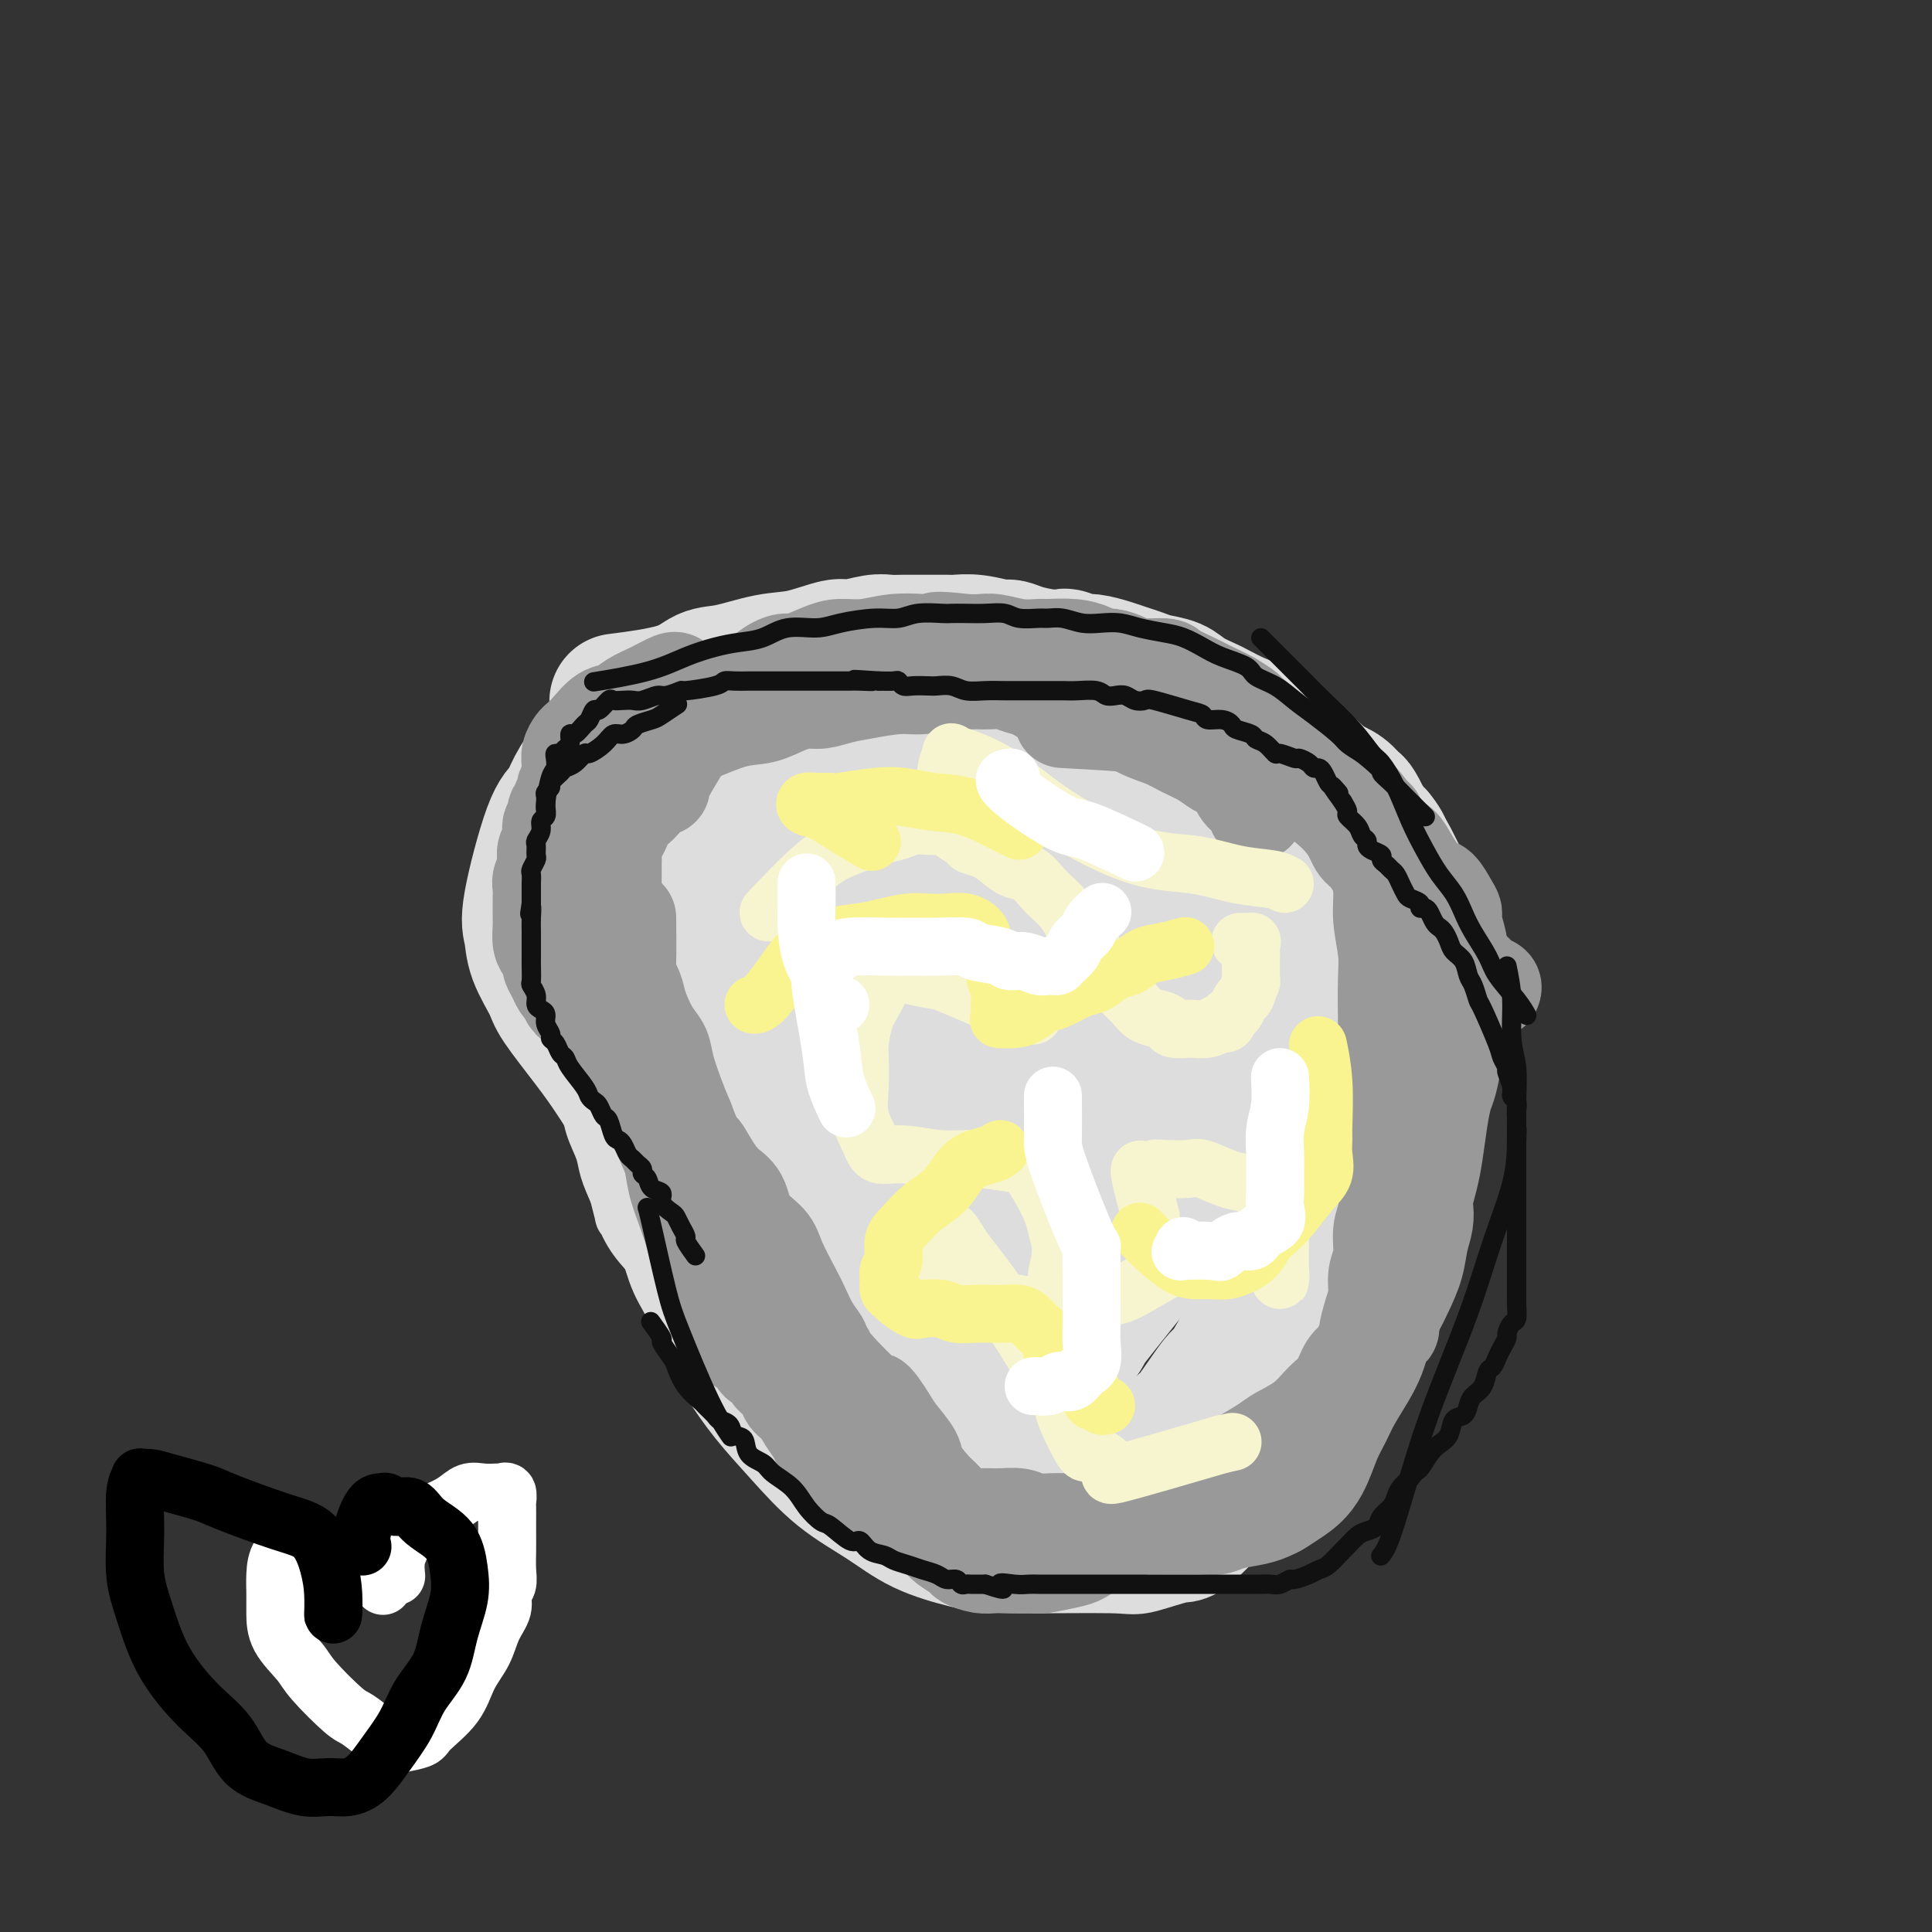 <svg viewBox='0 0 400 400' version='1.1' xmlns='http://www.w3.org/2000/svg' xmlns:xlink='http://www.w3.org/1999/xlink'><rect x="0" y="0" width="400" height="400" fill="#333333" stroke="none"/><g fill='none' stroke='#DDDDDD' stroke-width='12' stroke-linecap='round' stroke-linejoin='round'><path d='M171,130c-0.001,0.000 -0.001,0.001 0,0c0.001,-0.001 0.004,-0.002 0,0c-0.004,0.002 -0.014,0.008 0,0c0.014,-0.008 0.054,-0.030 0,0c-0.054,0.030 -0.201,0.113 0,0c0.201,-0.113 0.750,-0.421 0,0c-0.750,0.421 -2.797,1.573 -5,2c-2.203,0.427 -4.561,0.130 -7,1c-2.439,0.870 -4.960,2.908 -7,4c-2.040,1.092 -3.599,1.237 -5,2c-1.401,0.763 -2.645,2.144 -4,3c-1.355,0.856 -2.820,1.188 -4,2c-1.180,0.812 -2.073,2.102 -3,3c-0.927,0.898 -1.886,1.402 -3,2c-1.114,0.598 -2.381,1.291 -3,2c-0.619,0.709 -0.588,1.434 -1,2c-0.412,0.566 -1.266,0.974 -2,2c-0.734,1.026 -1.350,2.671 -2,4c-0.650,1.329 -1.336,2.341 -2,4c-0.664,1.659 -1.306,3.965 -2,6c-0.694,2.035 -1.440,3.800 -2,6c-0.560,2.200 -0.934,4.835 -1,7c-0.066,2.165 0.178,3.860 0,5c-0.178,1.140 -0.777,1.727 -1,3c-0.223,1.273 -0.071,3.234 0,5c0.071,1.766 0.060,3.338 0,5c-0.060,1.662 -0.171,3.414 0,5c0.171,1.586 0.623,3.007 1,5c0.377,1.993 0.677,4.559 1,6c0.323,1.441 0.668,1.757 1,3c0.332,1.243 0.652,3.412 1,5c0.348,1.588 0.726,2.594 1,4c0.274,1.406 0.445,3.212 1,5c0.555,1.788 1.496,3.558 2,5c0.504,1.442 0.573,2.555 1,4c0.427,1.445 1.214,3.223 2,5'/><path d='M128,247c1.860,7.229 1.012,4.300 1,4c-0.012,-0.300 0.814,2.029 2,4c1.186,1.971 2.731,3.582 4,5c1.269,1.418 2.261,2.641 3,4c0.739,1.359 1.225,2.852 2,4c0.775,1.148 1.838,1.949 3,3c1.162,1.051 2.423,2.352 4,4c1.577,1.648 3.470,3.642 5,5c1.530,1.358 2.699,2.080 4,3c1.301,0.920 2.736,2.037 4,3c1.264,0.963 2.359,1.773 4,3c1.641,1.227 3.828,2.870 5,4c1.172,1.130 1.327,1.748 3,3c1.673,1.252 4.862,3.138 6,4c1.138,0.862 0.223,0.700 3,2c2.777,1.300 9.245,4.061 12,5c2.755,0.939 1.798,0.055 3,0c1.202,-0.055 4.563,0.720 7,1c2.437,0.280 3.951,0.066 5,0c1.049,-0.066 1.633,0.018 3,0c1.367,-0.018 3.517,-0.136 5,0c1.483,0.136 2.301,0.527 5,0c2.699,-0.527 7.281,-1.972 10,-3c2.719,-1.028 3.574,-1.637 5,-2c1.426,-0.363 3.421,-0.479 5,-1c1.579,-0.521 2.741,-1.448 4,-2c1.259,-0.552 2.615,-0.728 4,-1c1.385,-0.272 2.799,-0.640 4,-1c1.201,-0.360 2.190,-0.711 3,-1c0.810,-0.289 1.441,-0.514 2,-1c0.559,-0.486 1.045,-1.233 2,-2c0.955,-0.767 2.378,-1.554 3,-2c0.622,-0.446 0.441,-0.552 1,-1c0.559,-0.448 1.856,-1.238 3,-2c1.144,-0.762 2.135,-1.497 3,-2c0.865,-0.503 1.605,-0.776 2,-1c0.395,-0.224 0.446,-0.400 1,-1c0.554,-0.600 1.611,-1.623 2,-2c0.389,-0.377 0.111,-0.108 0,0c-0.111,0.108 -0.056,0.054 0,0'/></g>
<g fill='none' stroke='#DDDDDD' stroke-width='28' stroke-linecap='round' stroke-linejoin='round'><path d='M129,145c-1.090,0.139 -2.180,0.279 0,0c2.180,-0.279 7.630,-0.976 11,-2c3.370,-1.024 4.661,-2.373 6,-3c1.339,-0.627 2.726,-0.531 5,-1c2.274,-0.469 5.435,-1.502 8,-2c2.565,-0.498 4.535,-0.459 7,-1c2.465,-0.541 5.425,-1.662 7,-2c1.575,-0.338 1.763,0.106 3,0c1.237,-0.106 3.522,-0.760 5,-1c1.478,-0.240 2.148,-0.064 3,0c0.852,0.064 1.885,0.016 3,0c1.115,-0.016 2.312,-0.000 4,0c1.688,0.000 3.866,-0.015 5,0c1.134,0.015 1.225,0.059 2,0c0.775,-0.059 2.234,-0.222 4,0c1.766,0.222 3.839,0.830 5,1c1.161,0.170 1.408,-0.099 2,0c0.592,0.099 1.528,0.566 3,1c1.472,0.434 3.481,0.833 5,1c1.519,0.167 2.549,0.100 3,0c0.451,-0.100 0.322,-0.234 1,0c0.678,0.234 2.163,0.836 3,1c0.837,0.164 1.027,-0.111 2,0c0.973,0.111 2.729,0.606 4,1c1.271,0.394 2.057,0.686 3,1c0.943,0.314 2.042,0.652 3,1c0.958,0.348 1.773,0.708 3,1c1.227,0.292 2.864,0.516 4,1c1.136,0.484 1.771,1.228 3,2c1.229,0.772 3.051,1.572 4,2c0.949,0.428 1.024,0.485 2,1c0.976,0.515 2.851,1.489 4,2c1.149,0.511 1.571,0.561 2,1c0.429,0.439 0.863,1.269 2,2c1.137,0.731 2.976,1.364 4,2c1.024,0.636 1.233,1.273 2,2c0.767,0.727 2.091,1.542 3,2c0.909,0.458 1.403,0.559 2,1c0.597,0.441 1.299,1.220 2,2'/><path d='M273,161c5.229,3.364 3.303,2.274 3,2c-0.303,-0.274 1.017,0.269 2,1c0.983,0.731 1.628,1.652 2,2c0.372,0.348 0.469,0.125 1,1c0.531,0.875 1.494,2.848 2,4c0.506,1.152 0.554,1.485 1,2c0.446,0.515 1.289,1.214 2,2c0.711,0.786 1.291,1.660 2,3c0.709,1.340 1.549,3.147 2,4c0.451,0.853 0.514,0.753 1,2c0.486,1.247 1.396,3.840 2,6c0.604,2.160 0.903,3.887 1,5c0.097,1.113 -0.008,1.612 0,4c0.008,2.388 0.130,6.663 0,10c-0.130,3.337 -0.511,5.734 -1,8c-0.489,2.266 -1.086,4.399 -2,7c-0.914,2.601 -2.145,5.669 -3,8c-0.855,2.331 -1.333,3.926 -2,6c-0.667,2.074 -1.522,4.625 -3,8c-1.478,3.375 -3.578,7.572 -5,10c-1.422,2.428 -2.166,3.088 -3,5c-0.834,1.912 -1.757,5.076 -3,8c-1.243,2.924 -2.806,5.606 -4,8c-1.194,2.394 -2.021,4.498 -3,7c-0.979,2.502 -2.112,5.401 -3,7c-0.888,1.599 -1.533,1.898 -2,3c-0.467,1.102 -0.758,3.008 -1,4c-0.242,0.992 -0.436,1.069 -1,2c-0.564,0.931 -1.497,2.717 -2,4c-0.503,1.283 -0.577,2.064 -1,3c-0.423,0.936 -1.196,2.026 -3,4c-1.804,1.974 -4.638,4.831 -6,6c-1.362,1.169 -1.252,0.651 -3,1c-1.748,0.349 -5.354,1.564 -7,2c-1.646,0.436 -1.332,0.092 -6,0c-4.668,-0.092 -14.318,0.068 -20,0c-5.682,-0.068 -7.396,-0.364 -10,-1c-2.604,-0.636 -6.100,-1.613 -9,-3c-2.900,-1.387 -5.205,-3.184 -8,-5c-2.795,-1.816 -6.079,-3.652 -9,-6c-2.921,-2.348 -5.479,-5.209 -8,-8c-2.521,-2.791 -5.006,-5.512 -7,-8c-1.994,-2.488 -3.497,-4.744 -5,-7'/><path d='M154,282c-4.523,-6.445 -5.831,-11.057 -7,-14c-1.169,-2.943 -2.199,-4.216 -3,-6c-0.801,-1.784 -1.374,-4.077 -2,-6c-0.626,-1.923 -1.304,-3.475 -2,-6c-0.696,-2.525 -1.411,-6.023 -2,-8c-0.589,-1.977 -1.051,-2.434 -2,-4c-0.949,-1.566 -2.385,-4.240 -4,-7c-1.615,-2.760 -3.410,-5.605 -5,-8c-1.590,-2.395 -2.975,-4.339 -5,-7c-2.025,-2.661 -4.689,-6.038 -6,-8c-1.311,-1.962 -1.267,-2.508 -2,-4c-0.733,-1.492 -2.243,-3.932 -3,-6c-0.757,-2.068 -0.762,-3.766 -1,-5c-0.238,-1.234 -0.708,-2.004 0,-6c0.708,-3.996 2.596,-11.218 4,-15c1.404,-3.782 2.325,-4.123 3,-5c0.675,-0.877 1.105,-2.291 2,-4c0.895,-1.709 2.256,-3.714 4,-6c1.744,-2.286 3.872,-4.853 5,-6c1.128,-1.147 1.256,-0.874 2,-1c0.744,-0.126 2.105,-0.652 3,-1c0.895,-0.348 1.325,-0.519 2,-1c0.675,-0.481 1.593,-1.271 3,-2c1.407,-0.729 3.301,-1.397 5,-2c1.699,-0.603 3.202,-1.142 6,-2c2.798,-0.858 6.890,-2.035 10,-3c3.110,-0.965 5.238,-1.717 8,-2c2.762,-0.283 6.157,-0.098 9,0c2.843,0.098 5.135,0.109 8,0c2.865,-0.109 6.302,-0.340 9,0c2.698,0.340 4.656,1.249 7,2c2.344,0.751 5.073,1.342 8,2c2.927,0.658 6.052,1.383 9,2c2.948,0.617 5.720,1.127 9,2c3.280,0.873 7.067,2.111 10,3c2.933,0.889 5.012,1.431 8,2c2.988,0.569 6.886,1.167 10,2c3.114,0.833 5.446,1.902 7,3c1.554,1.098 2.331,2.226 4,3c1.669,0.774 4.232,1.194 6,2c1.768,0.806 2.742,2.000 4,3c1.258,1.000 2.800,1.808 4,3c1.200,1.192 2.057,2.769 3,4c0.943,1.231 1.971,2.115 3,3'/><path d='M285,173c2.509,2.966 1.782,3.882 2,5c0.218,1.118 1.381,2.438 2,4c0.619,1.562 0.693,3.364 1,5c0.307,1.636 0.846,3.105 1,5c0.154,1.895 -0.077,4.216 0,7c0.077,2.784 0.461,6.030 0,9c-0.461,2.970 -1.767,5.665 -3,9c-1.233,3.335 -2.392,7.312 -4,11c-1.608,3.688 -3.663,7.087 -5,10c-1.337,2.913 -1.956,5.341 -3,8c-1.044,2.659 -2.514,5.550 -4,8c-1.486,2.450 -2.987,4.458 -4,6c-1.013,1.542 -1.539,2.617 -3,5c-1.461,2.383 -3.859,6.075 -5,8c-1.141,1.925 -1.026,2.084 -2,4c-0.974,1.916 -3.036,5.590 -4,7c-0.964,1.410 -0.830,0.557 -2,2c-1.170,1.443 -3.643,5.184 -5,7c-1.357,1.816 -1.599,1.709 -2,2c-0.401,0.291 -0.963,0.982 -2,2c-1.037,1.018 -2.550,2.364 -4,3c-1.450,0.636 -2.835,0.563 -5,1c-2.165,0.437 -5.108,1.385 -7,2c-1.892,0.615 -2.732,0.896 -4,1c-1.268,0.104 -2.963,0.031 -5,0c-2.037,-0.031 -4.417,-0.019 -7,0c-2.583,0.019 -5.369,0.043 -8,0c-2.631,-0.043 -5.105,-0.155 -7,0c-1.895,0.155 -3.210,0.577 -6,0c-2.790,-0.577 -7.056,-2.152 -10,-4c-2.944,-1.848 -4.567,-3.968 -6,-5c-1.433,-1.032 -2.676,-0.974 -4,-2c-1.324,-1.026 -2.729,-3.134 -5,-6c-2.271,-2.866 -5.407,-6.490 -7,-9c-1.593,-2.510 -1.641,-3.904 -3,-6c-1.359,-2.096 -4.028,-4.892 -6,-8c-1.972,-3.108 -3.245,-6.527 -4,-9c-0.755,-2.473 -0.991,-4.000 -1,-5c-0.009,-1.000 0.210,-1.475 0,-2c-0.210,-0.525 -0.847,-1.102 -1,-2c-0.153,-0.898 0.180,-2.119 0,-3c-0.180,-0.881 -0.873,-1.422 -1,-2c-0.127,-0.578 0.312,-1.194 0,-3c-0.312,-1.806 -1.375,-4.802 -2,-7c-0.625,-2.198 -0.813,-3.599 -1,-5'/><path d='M139,226c-1.956,-7.527 -1.845,-7.345 -2,-8c-0.155,-0.655 -0.577,-2.147 -1,-4c-0.423,-1.853 -0.847,-4.068 -1,-6c-0.153,-1.932 -0.036,-3.581 0,-5c0.036,-1.419 -0.010,-2.608 0,-4c0.010,-1.392 0.077,-2.989 0,-4c-0.077,-1.011 -0.298,-1.437 0,-2c0.298,-0.563 1.116,-1.263 2,-3c0.884,-1.737 1.836,-4.513 3,-6c1.164,-1.487 2.542,-1.687 4,-3c1.458,-1.313 2.998,-3.741 5,-6c2.002,-2.259 4.467,-4.350 6,-6c1.533,-1.650 2.132,-2.858 4,-4c1.868,-1.142 5.003,-2.217 5,-3c-0.003,-0.783 -3.145,-1.276 3,-2c6.145,-0.724 21.575,-1.681 28,-2c6.425,-0.319 3.844,-0.000 5,0c1.156,0.000 6.049,-0.317 10,0c3.951,0.317 6.961,1.270 10,2c3.039,0.730 6.106,1.238 9,2c2.894,0.762 5.613,1.778 8,3c2.387,1.222 4.442,2.649 6,4c1.558,1.351 2.619,2.626 4,4c1.381,1.374 3.084,2.846 4,4c0.916,1.154 1.046,1.990 2,3c0.954,1.010 2.731,2.194 4,3c1.269,0.806 2.031,1.235 3,2c0.969,0.765 2.144,1.865 3,3c0.856,1.135 1.392,2.304 2,3c0.608,0.696 1.286,0.920 2,2c0.714,1.080 1.462,3.017 2,4c0.538,0.983 0.865,1.013 1,3c0.135,1.987 0.079,5.931 0,8c-0.079,2.069 -0.180,2.263 -1,4c-0.820,1.737 -2.360,5.019 -4,8c-1.640,2.981 -3.382,5.663 -5,8c-1.618,2.337 -3.112,4.331 -5,7c-1.888,2.669 -4.169,6.013 -7,10c-2.831,3.987 -6.213,8.618 -8,11c-1.787,2.382 -1.979,2.514 -4,5c-2.021,2.486 -5.872,7.326 -8,10c-2.128,2.674 -2.535,3.181 -3,4c-0.465,0.819 -0.990,1.948 -2,3c-1.010,1.052 -2.505,2.026 -4,3'/><path d='M219,281c-7.622,8.587 -6.177,3.555 -6,2c0.177,-1.555 -0.913,0.366 -3,1c-2.087,0.634 -5.170,-0.021 -7,0c-1.830,0.021 -2.408,0.717 -4,1c-1.592,0.283 -4.196,0.152 -7,0c-2.804,-0.152 -5.806,-0.325 -9,-1c-3.194,-0.675 -6.581,-1.850 -9,-3c-2.419,-1.150 -3.869,-2.274 -5,-4c-1.131,-1.726 -1.943,-4.055 -3,-6c-1.057,-1.945 -2.360,-3.507 -3,-6c-0.640,-2.493 -0.618,-5.917 -1,-9c-0.382,-3.083 -1.167,-5.825 -2,-10c-0.833,-4.175 -1.714,-9.783 -2,-13c-0.286,-3.217 0.025,-4.044 -3,-12c-3.025,-7.956 -9.384,-23.040 -12,-29c-2.616,-5.960 -1.488,-2.797 -1,-2c0.488,0.797 0.335,-0.771 0,-2c-0.335,-1.229 -0.854,-2.118 -1,-3c-0.146,-0.882 0.080,-1.759 0,-3c-0.080,-1.241 -0.468,-2.848 0,-4c0.468,-1.152 1.790,-1.849 3,-3c1.210,-1.151 2.307,-2.757 4,-4c1.693,-1.243 3.980,-2.123 6,-3c2.020,-0.877 3.771,-1.752 6,-2c2.229,-0.248 4.935,0.129 7,0c2.065,-0.129 3.489,-0.766 6,-1c2.511,-0.234 6.110,-0.066 8,0c1.890,0.066 2.072,0.029 4,0c1.928,-0.029 5.600,-0.051 8,0c2.400,0.051 3.526,0.176 5,0c1.474,-0.176 3.296,-0.653 6,0c2.704,0.653 6.290,2.437 9,4c2.710,1.563 4.542,2.904 6,4c1.458,1.096 2.540,1.947 4,3c1.460,1.053 3.298,2.308 5,4c1.702,1.692 3.269,3.820 4,5c0.731,1.180 0.626,1.410 1,3c0.374,1.590 1.227,4.538 2,6c0.773,1.462 1.466,1.437 2,3c0.534,1.563 0.908,4.714 1,7c0.092,2.286 -0.099,3.705 0,5c0.099,1.295 0.488,2.464 0,4c-0.488,1.536 -1.854,3.439 -3,5c-1.146,1.561 -2.073,2.781 -3,4'/><path d='M232,222c-1.739,2.459 -3.088,4.108 -5,6c-1.912,1.892 -4.388,4.029 -7,6c-2.612,1.971 -5.362,3.775 -8,5c-2.638,1.225 -5.165,1.869 -8,3c-2.835,1.131 -5.977,2.748 -9,4c-3.023,1.252 -5.927,2.139 -9,3c-3.073,0.861 -6.314,1.694 -9,2c-2.686,0.306 -4.817,0.083 -6,0c-1.183,-0.083 -1.417,-0.027 -2,0c-0.583,0.027 -1.514,0.026 -2,0c-0.486,-0.026 -0.525,-0.076 -1,-1c-0.475,-0.924 -1.384,-2.722 -2,-4c-0.616,-1.278 -0.938,-2.036 -1,-4c-0.062,-1.964 0.135,-5.134 0,-8c-0.135,-2.866 -0.602,-5.429 0,-9c0.602,-3.571 2.271,-8.151 4,-12c1.729,-3.849 3.517,-6.966 5,-10c1.483,-3.034 2.662,-5.985 4,-8c1.338,-2.015 2.834,-3.093 4,-4c1.166,-0.907 2.002,-1.642 4,-3c1.998,-1.358 5.157,-3.338 5,-4c-0.157,-0.662 -3.630,-0.005 2,-1c5.630,-0.995 20.364,-3.640 27,-4c6.636,-0.360 5.174,1.565 6,3c0.826,1.435 3.939,2.378 6,4c2.061,1.622 3.070,3.922 4,5c0.930,1.078 1.779,0.934 4,4c2.221,3.066 5.812,9.340 7,12c1.188,2.660 -0.028,1.704 0,3c0.028,1.296 1.300,4.845 -1,9c-2.300,4.155 -8.172,8.917 -12,12c-3.828,3.083 -5.612,4.486 -8,6c-2.388,1.514 -5.381,3.140 -8,4c-2.619,0.860 -4.865,0.954 -8,1c-3.135,0.046 -7.158,0.043 -10,0c-2.842,-0.043 -4.504,-0.125 -6,0c-1.496,0.125 -2.826,0.457 -4,0c-1.174,-0.457 -2.193,-1.702 -3,-3c-0.807,-1.298 -1.404,-2.649 -2,-4'/><path d='M183,235c-1.165,-1.724 -1.577,-2.534 -2,-4c-0.423,-1.466 -0.857,-3.587 -1,-6c-0.143,-2.413 0.004,-5.117 0,-8c-0.004,-2.883 -0.160,-5.946 1,-10c1.160,-4.054 3.635,-9.100 5,-12c1.365,-2.900 1.621,-3.653 2,-5c0.379,-1.347 0.882,-3.289 1,-4c0.118,-0.711 -0.148,-0.191 0,0c0.148,0.191 0.711,0.051 1,0c0.289,-0.051 0.303,-0.015 1,0c0.697,0.015 2.077,0.008 3,0c0.923,-0.008 1.388,-0.018 3,0c1.612,0.018 4.370,0.063 7,1c2.630,0.937 5.132,2.766 10,9c4.868,6.234 12.101,16.874 15,22c2.899,5.126 1.464,4.738 1,5c-0.464,0.262 0.042,1.173 0,2c-0.042,0.827 -0.631,1.569 0,2c0.631,0.431 2.482,0.550 0,2c-2.482,1.450 -9.296,4.230 -14,6c-4.704,1.770 -7.298,2.530 -10,3c-2.702,0.470 -5.511,0.651 -10,1c-4.489,0.349 -10.657,0.866 -16,1c-5.343,0.134 -9.862,-0.116 -14,-1c-4.138,-0.884 -7.894,-2.401 -11,-4c-3.106,-1.599 -5.560,-3.279 -7,-5c-1.440,-1.721 -1.865,-3.484 -2,-5c-0.135,-1.516 0.020,-2.786 0,-4c-0.020,-1.214 -0.214,-2.373 0,-4c0.214,-1.627 0.835,-3.724 2,-5c1.165,-1.276 2.874,-1.732 4,-3c1.126,-1.268 1.670,-3.349 3,-5c1.330,-1.651 3.447,-2.873 5,-4c1.553,-1.127 2.542,-2.159 4,-3c1.458,-0.841 3.385,-1.493 5,-2c1.615,-0.507 2.916,-0.871 5,-1c2.084,-0.129 4.949,-0.023 7,0c2.051,0.023 3.288,-0.035 5,0c1.712,0.035 3.901,0.164 6,0c2.099,-0.164 4.109,-0.621 6,0c1.891,0.621 3.663,2.321 5,4c1.337,1.679 2.239,3.337 3,5c0.761,1.663 1.380,3.332 2,5'/><path d='M208,208c2.006,3.082 2.021,3.785 2,5c-0.021,1.215 -0.080,2.940 0,4c0.080,1.060 0.297,1.453 0,3c-0.297,1.547 -1.109,4.248 -3,7c-1.891,2.752 -4.861,5.557 -8,8c-3.139,2.443 -6.449,4.526 -10,6c-3.551,1.474 -7.344,2.340 -11,3c-3.656,0.660 -7.174,1.116 -11,1c-3.826,-0.116 -7.958,-0.802 -12,-2c-4.042,-1.198 -7.992,-2.908 -11,-5c-3.008,-2.092 -5.075,-4.567 -6,-7c-0.925,-2.433 -0.710,-4.823 -1,-7c-0.290,-2.177 -1.086,-4.141 0,-6c1.086,-1.859 4.054,-3.612 5,-5c0.946,-1.388 -0.131,-2.410 6,-6c6.131,-3.590 19.471,-9.748 26,-12c6.529,-2.252 6.249,-0.600 7,0c0.751,0.600 2.533,0.146 4,0c1.467,-0.146 2.618,0.016 4,0c1.382,-0.016 2.996,-0.211 5,0c2.004,0.211 4.397,0.830 6,2c1.603,1.170 2.415,2.893 3,4c0.585,1.107 0.944,1.597 2,3c1.056,1.403 2.810,3.717 4,6c1.190,2.283 1.815,4.533 2,7c0.185,2.467 -0.071,5.151 0,7c0.071,1.849 0.470,2.862 0,6c-0.470,3.138 -1.810,8.400 -3,12c-1.190,3.600 -2.232,5.539 -3,7c-0.768,1.461 -1.262,2.444 -2,4c-0.738,1.556 -1.720,3.685 -2,5c-0.280,1.315 0.144,1.817 0,2c-0.144,0.183 -0.854,0.049 -1,0c-0.146,-0.049 0.273,-0.011 0,0c-0.273,0.011 -1.240,-0.004 -2,0c-0.760,0.004 -1.315,0.028 -2,0c-0.685,-0.028 -1.501,-0.108 -2,0c-0.499,0.108 -0.682,0.405 -1,0c-0.318,-0.405 -0.771,-1.510 -1,-2c-0.229,-0.490 -0.233,-0.363 0,-1c0.233,-0.637 0.702,-2.037 1,-3c0.298,-0.963 0.427,-1.490 1,-2c0.573,-0.510 1.592,-1.003 3,-2c1.408,-0.997 3.204,-2.499 5,-4'/><path d='M202,246c1.844,-1.689 1.956,-1.911 2,-2c0.044,-0.089 0.022,-0.044 0,0'/><path d='M214,268c-2.143,-2.442 -4.286,-4.885 -6,-7c-1.714,-2.115 -2.999,-3.903 -4,-6c-1.001,-2.097 -1.718,-4.502 -2,-6c-0.282,-1.498 -0.128,-2.088 0,-3c0.128,-0.912 0.229,-2.146 0,-3c-0.229,-0.854 -0.787,-1.327 -1,-2c-0.213,-0.673 -0.081,-1.544 0,-2c0.081,-0.456 0.112,-0.497 0,-1c-0.112,-0.503 -0.367,-1.470 -1,-2c-0.633,-0.530 -1.645,-0.624 -3,-1c-1.355,-0.376 -3.052,-1.034 -5,-2c-1.948,-0.966 -4.146,-2.239 -6,-3c-1.854,-0.761 -3.362,-1.009 -5,-2c-1.638,-0.991 -3.406,-2.726 -5,-4c-1.594,-1.274 -3.016,-2.088 -4,-3c-0.984,-0.912 -1.532,-1.921 -2,-3c-0.468,-1.079 -0.857,-2.228 -1,-3c-0.143,-0.772 -0.038,-1.166 0,-2c0.038,-0.834 0.011,-2.108 0,-3c-0.011,-0.892 -0.005,-1.402 0,-2c0.005,-0.598 0.007,-1.285 0,-2c-0.007,-0.715 -0.025,-1.458 0,-2c0.025,-0.542 0.093,-0.884 0,-1c-0.093,-0.116 -0.349,-0.006 0,0c0.349,0.006 1.301,-0.092 3,0c1.699,0.092 4.144,0.374 7,1c2.856,0.626 6.122,1.595 9,3c2.878,1.405 5.369,3.247 8,5c2.631,1.753 5.401,3.416 8,5c2.599,1.584 5.026,3.089 7,5c1.974,1.911 3.496,4.227 5,6c1.504,1.773 2.991,3.004 4,5c1.009,1.996 1.540,4.757 2,7c0.460,2.243 0.849,3.966 1,5c0.151,1.034 0.062,1.377 0,2c-0.062,0.623 -0.099,1.526 0,2c0.099,0.474 0.333,0.520 0,1c-0.333,0.480 -1.234,1.394 -2,2c-0.766,0.606 -1.399,0.906 -3,1c-1.601,0.094 -4.171,-0.016 -7,0c-2.829,0.016 -5.915,0.158 -9,0c-3.085,-0.158 -6.167,-0.617 -9,-2c-2.833,-1.383 -5.416,-3.692 -8,-6'/><path d='M185,245c-3.762,-2.451 -4.668,-4.579 -6,-7c-1.332,-2.421 -3.089,-5.136 -4,-7c-0.911,-1.864 -0.977,-2.878 -1,-4c-0.023,-1.122 -0.004,-2.353 0,-3c0.004,-0.647 -0.007,-0.711 0,-1c0.007,-0.289 0.032,-0.802 0,-1c-0.032,-0.198 -0.120,-0.080 1,0c1.120,0.080 3.449,0.124 5,0c1.551,-0.124 2.325,-0.414 4,0c1.675,0.414 4.252,1.532 7,3c2.748,1.468 5.666,3.285 8,5c2.334,1.715 4.082,3.326 6,5c1.918,1.674 4.005,3.409 6,5c1.995,1.591 3.899,3.037 5,4c1.101,0.963 1.400,1.443 2,2c0.600,0.557 1.500,1.190 1,0c-0.500,-1.190 -2.401,-4.201 -4,-6c-1.599,-1.799 -2.895,-2.384 -6,-6c-3.105,-3.616 -8.019,-10.264 -11,-14c-2.981,-3.736 -4.029,-4.560 -6,-7c-1.971,-2.440 -4.865,-6.496 -8,-10c-3.135,-3.504 -6.510,-6.455 -8,-8c-1.490,-1.545 -1.095,-1.684 -1,-2c0.095,-0.316 -0.110,-0.809 0,-1c0.110,-0.191 0.537,-0.080 1,0c0.463,0.080 0.964,0.130 2,0c1.036,-0.130 2.606,-0.438 4,0c1.394,0.438 2.612,1.624 4,3c1.388,1.376 2.946,2.943 4,4c1.054,1.057 1.603,1.604 3,3c1.397,1.396 3.643,3.642 5,5c1.357,1.358 1.827,1.827 2,2c0.173,0.173 0.049,0.049 0,0c-0.049,-0.049 -0.025,-0.025 0,0'/></g>
<g fill='none' stroke='#999999' stroke-width='20' stroke-linecap='round' stroke-linejoin='round'><path d='M140,141c0.019,0.049 0.038,0.097 0,0c-0.038,-0.097 -0.135,-0.340 -1,0c-0.865,0.340 -2.500,1.263 -4,2c-1.500,0.737 -2.864,1.286 -4,2c-1.136,0.714 -2.044,1.591 -3,2c-0.956,0.409 -1.959,0.350 -3,1c-1.041,0.650 -2.121,2.009 -3,3c-0.879,0.991 -1.556,1.613 -2,2c-0.444,0.387 -0.654,0.540 -1,1c-0.346,0.460 -0.829,1.226 -1,2c-0.171,0.774 -0.031,1.554 0,2c0.031,0.446 -0.048,0.557 0,1c0.048,0.443 0.224,1.218 0,2c-0.224,0.782 -0.849,1.570 -1,2c-0.151,0.430 0.171,0.501 0,1c-0.171,0.499 -0.834,1.427 -1,2c-0.166,0.573 0.167,0.790 0,1c-0.167,0.210 -0.833,0.412 -1,1c-0.167,0.588 0.165,1.561 0,2c-0.165,0.439 -0.828,0.344 -1,1c-0.172,0.656 0.146,2.062 0,3c-0.146,0.938 -0.757,1.406 -1,2c-0.243,0.594 -0.118,1.314 0,2c0.118,0.686 0.228,1.338 0,2c-0.228,0.662 -0.793,1.332 -1,2c-0.207,0.668 -0.055,1.333 0,2c0.055,0.667 0.014,1.337 0,2c-0.014,0.663 -0.001,1.318 0,2c0.001,0.682 -0.010,1.391 0,2c0.010,0.609 0.040,1.118 0,2c-0.040,0.882 -0.151,2.137 0,3c0.151,0.863 0.565,1.334 1,2c0.435,0.666 0.890,1.526 1,2c0.110,0.474 -0.125,0.560 0,1c0.125,0.440 0.611,1.234 1,2c0.389,0.766 0.683,1.505 1,2c0.317,0.495 0.659,0.748 1,1'/><path d='M117,205c0.968,2.029 0.889,2.102 1,2c0.111,-0.102 0.411,-0.378 1,0c0.589,0.378 1.467,1.410 2,2c0.533,0.590 0.720,0.740 1,1c0.280,0.260 0.652,0.632 1,1c0.348,0.368 0.670,0.733 1,1c0.330,0.267 0.667,0.438 1,1c0.333,0.562 0.663,1.517 1,2c0.337,0.483 0.683,0.493 1,1c0.317,0.507 0.606,1.509 1,2c0.394,0.491 0.894,0.471 1,1c0.106,0.529 -0.182,1.606 0,2c0.182,0.394 0.833,0.106 1,0c0.167,-0.106 -0.151,-0.028 0,0c0.151,0.028 0.773,0.008 1,0c0.227,-0.008 0.061,-0.002 0,0c-0.061,0.002 -0.017,0.001 0,0c0.017,-0.001 0.009,-0.000 0,0'/><path d='M120,160c0.540,-0.134 1.080,-0.267 3,-1c1.920,-0.733 5.219,-2.065 8,-3c2.781,-0.935 5.044,-1.472 7,-2c1.956,-0.528 3.605,-1.045 6,-2c2.395,-0.955 5.536,-2.346 8,-3c2.464,-0.654 4.251,-0.571 6,-1c1.749,-0.429 3.458,-1.372 5,-2c1.542,-0.628 2.915,-0.943 4,-1c1.085,-0.057 1.881,0.143 3,0c1.119,-0.143 2.560,-0.631 4,-1c1.440,-0.369 2.880,-0.621 5,-1c2.120,-0.379 4.920,-0.886 7,-1c2.080,-0.114 3.439,0.166 5,0c1.561,-0.166 3.323,-0.776 5,-1c1.677,-0.224 3.267,-0.061 4,0c0.733,0.061 0.608,0.020 1,0c0.392,-0.020 1.300,-0.018 2,0c0.700,0.018 1.191,0.051 2,0c0.809,-0.051 1.936,-0.187 3,0c1.064,0.187 2.066,0.698 3,1c0.934,0.302 1.801,0.396 3,1c1.199,0.604 2.730,1.717 4,2c1.270,0.283 2.277,-0.264 3,0c0.723,0.264 1.161,1.339 2,2c0.839,0.661 2.081,0.909 3,1c0.919,0.091 1.517,0.024 2,0c0.483,-0.024 0.852,-0.007 1,0c0.148,0.007 0.074,0.003 0,0'/><path d='M137,144c6.198,-0.787 12.396,-1.574 17,-2c4.604,-0.426 7.614,-0.493 10,-1c2.386,-0.507 4.148,-1.456 8,-2c3.852,-0.544 9.795,-0.684 13,-1c3.205,-0.316 3.674,-0.807 6,-1c2.326,-0.193 6.510,-0.087 10,0c3.490,0.087 6.288,0.153 8,0c1.712,-0.153 2.339,-0.527 4,0c1.661,0.527 4.354,1.955 6,3c1.646,1.045 2.243,1.708 4,3c1.757,1.292 4.675,3.214 6,4c1.325,0.786 1.057,0.437 2,1c0.943,0.563 3.096,2.039 5,3c1.904,0.961 3.560,1.409 5,2c1.440,0.591 2.666,1.327 4,2c1.334,0.673 2.776,1.283 4,2c1.224,0.717 2.229,1.543 3,2c0.771,0.457 1.306,0.547 2,1c0.694,0.453 1.545,1.271 2,2c0.455,0.729 0.514,1.371 1,2c0.486,0.629 1.400,1.246 2,2c0.600,0.754 0.886,1.644 1,2c0.114,0.356 0.057,0.178 0,0'/><path d='M220,149c5.729,0.318 11.458,0.635 15,1c3.542,0.365 4.898,0.776 7,1c2.102,0.224 4.950,0.259 7,1c2.050,0.741 3.301,2.188 5,3c1.699,0.812 3.845,0.988 6,2c2.155,1.012 4.320,2.860 6,4c1.680,1.140 2.876,1.573 5,3c2.124,1.427 5.178,3.848 7,6c1.822,2.152 2.412,4.036 3,5c0.588,0.964 1.173,1.010 2,2c0.827,0.990 1.897,2.925 3,4c1.103,1.075 2.238,1.292 3,2c0.762,0.708 1.151,1.909 2,3c0.849,1.091 2.156,2.074 3,3c0.844,0.926 1.223,1.796 2,3c0.777,1.204 1.953,2.742 3,4c1.047,1.258 1.965,2.236 3,3c1.035,0.764 2.186,1.315 3,2c0.814,0.685 1.290,1.503 2,2c0.710,0.497 1.653,0.672 2,1c0.347,0.328 0.099,0.808 0,1c-0.099,0.192 -0.050,0.096 0,0'/><path d='M285,170c-0.009,-0.514 -0.017,-1.029 0,0c0.017,1.029 0.061,3.601 0,5c-0.061,1.399 -0.227,1.626 0,3c0.227,1.374 0.845,3.895 1,6c0.155,2.105 -0.155,3.793 0,6c0.155,2.207 0.774,4.933 1,7c0.226,2.067 0.061,3.474 0,6c-0.061,2.526 -0.016,6.172 0,8c0.016,1.828 0.004,1.837 0,3c-0.004,1.163 -0.001,3.479 0,6c0.001,2.521 0.000,5.248 0,7c-0.000,1.752 -0.000,2.530 0,4c0.000,1.470 0.001,3.632 0,5c-0.001,1.368 -0.004,1.943 0,3c0.004,1.057 0.016,2.596 0,4c-0.016,1.404 -0.061,2.671 0,4c0.061,1.329 0.227,2.718 0,4c-0.227,1.282 -0.848,2.456 -1,4c-0.152,1.544 0.166,3.458 0,5c-0.166,1.542 -0.814,2.713 -1,4c-0.186,1.287 0.091,2.690 0,4c-0.091,1.310 -0.548,2.525 -1,4c-0.452,1.475 -0.898,3.208 -1,4c-0.102,0.792 0.139,0.642 0,1c-0.139,0.358 -0.659,1.225 -1,2c-0.341,0.775 -0.505,1.460 -1,2c-0.495,0.540 -1.323,0.936 -2,2c-0.677,1.064 -1.203,2.798 -2,4c-0.797,1.202 -1.863,1.874 -3,3c-1.137,1.126 -2.344,2.706 -4,4c-1.656,1.294 -3.761,2.302 -5,3c-1.239,0.698 -1.611,1.088 -3,2c-1.389,0.912 -3.795,2.348 -5,3c-1.205,0.652 -1.209,0.522 -2,1c-0.791,0.478 -2.369,1.565 -3,2c-0.631,0.435 -0.316,0.217 0,0'/><path d='M130,190c0.032,3.489 0.064,6.978 0,9c-0.064,2.022 -0.225,2.577 0,4c0.225,1.423 0.837,3.715 1,6c0.163,2.285 -0.122,4.564 0,6c0.122,1.436 0.653,2.028 1,4c0.347,1.972 0.512,5.323 1,7c0.488,1.677 1.300,1.679 2,3c0.700,1.321 1.290,3.961 2,6c0.710,2.039 1.541,3.476 2,5c0.459,1.524 0.546,3.136 1,5c0.454,1.864 1.276,3.980 2,6c0.724,2.020 1.349,3.944 2,6c0.651,2.056 1.329,4.242 2,6c0.671,1.758 1.336,3.086 2,5c0.664,1.914 1.329,4.415 2,6c0.671,1.585 1.350,2.255 2,3c0.650,0.745 1.272,1.566 2,2c0.728,0.434 1.561,0.482 2,1c0.439,0.518 0.484,1.508 1,2c0.516,0.492 1.503,0.487 2,1c0.497,0.513 0.503,1.544 1,2c0.497,0.456 1.485,0.338 2,1c0.515,0.662 0.557,2.102 1,3c0.443,0.898 1.287,1.252 2,2c0.713,0.748 1.293,1.891 2,3c0.707,1.109 1.539,2.184 2,3c0.461,0.816 0.550,1.374 1,2c0.450,0.626 1.261,1.320 2,2c0.739,0.680 1.406,1.347 2,2c0.594,0.653 1.117,1.292 2,2c0.883,0.708 2.127,1.484 3,2c0.873,0.516 1.375,0.771 2,1c0.625,0.229 1.374,0.433 2,1c0.626,0.567 1.130,1.499 2,2c0.870,0.501 2.106,0.572 3,1c0.894,0.428 1.447,1.214 2,2'/><path d='M190,314c3.136,2.367 1.976,1.786 2,2c0.024,0.214 1.231,1.224 2,2c0.769,0.776 1.100,1.318 2,2c0.900,0.682 2.368,1.503 3,2c0.632,0.497 0.429,0.669 1,1c0.571,0.331 1.918,0.822 3,1c1.082,0.178 1.900,0.045 3,0c1.100,-0.045 2.482,-0.000 4,0c1.518,0.000 3.171,-0.044 4,0c0.829,0.044 0.833,0.177 2,0c1.167,-0.177 3.498,-0.665 5,-1c1.502,-0.335 2.176,-0.516 3,-1c0.824,-0.484 1.798,-1.270 3,-2c1.202,-0.730 2.632,-1.403 4,-2c1.368,-0.597 2.675,-1.118 4,-2c1.325,-0.882 2.668,-2.125 4,-3c1.332,-0.875 2.652,-1.383 4,-2c1.348,-0.617 2.724,-1.344 4,-2c1.276,-0.656 2.453,-1.242 4,-2c1.547,-0.758 3.464,-1.687 4,-2c0.536,-0.313 -0.308,-0.011 4,-3c4.308,-2.989 13.770,-9.269 18,-12c4.230,-2.731 3.229,-1.912 3,-2c-0.229,-0.088 0.312,-1.083 1,-2c0.688,-0.917 1.521,-1.756 2,-3c0.479,-1.244 0.604,-2.894 1,-4c0.396,-1.106 1.061,-1.667 2,-3c0.939,-1.333 2.150,-3.438 3,-5c0.850,-1.562 1.338,-2.583 2,-4c0.662,-1.417 1.497,-3.232 2,-5c0.503,-1.768 0.674,-3.491 1,-5c0.326,-1.509 0.808,-2.806 1,-4c0.192,-1.194 0.093,-2.285 0,-3c-0.093,-0.715 -0.180,-1.052 0,-2c0.180,-0.948 0.625,-2.506 1,-4c0.375,-1.494 0.679,-2.925 1,-5c0.321,-2.075 0.661,-4.794 1,-7c0.339,-2.206 0.679,-3.901 1,-5c0.321,-1.099 0.622,-1.604 1,-3c0.378,-1.396 0.833,-3.683 1,-5c0.167,-1.317 0.045,-1.662 0,-2c-0.045,-0.338 -0.013,-0.668 0,-1c0.013,-0.332 0.006,-0.666 0,-1'/><path d='M301,215c1.464,-7.384 1.124,-2.345 1,-1c-0.124,1.345 -0.033,-1.004 0,-2c0.033,-0.996 0.009,-0.639 0,-1c-0.009,-0.361 -0.002,-1.441 0,-2c0.002,-0.559 0.000,-0.597 0,-1c-0.000,-0.403 0.001,-1.170 0,-2c-0.001,-0.830 -0.004,-1.724 0,-3c0.004,-1.276 0.016,-2.933 0,-4c-0.016,-1.067 -0.059,-1.545 0,-2c0.059,-0.455 0.220,-0.889 0,-2c-0.220,-1.111 -0.821,-2.899 -1,-4c-0.179,-1.101 0.065,-1.516 0,-2c-0.065,-0.484 -0.440,-1.038 -1,-2c-0.560,-0.962 -1.305,-2.332 -2,-3c-0.695,-0.668 -1.340,-0.635 -2,-1c-0.660,-0.365 -1.334,-1.128 -2,-2c-0.666,-0.872 -1.323,-1.851 -2,-3c-0.677,-1.149 -1.374,-2.467 -2,-3c-0.626,-0.533 -1.182,-0.283 -2,-1c-0.818,-0.717 -1.899,-2.403 -3,-4c-1.101,-1.597 -2.224,-3.104 -3,-4c-0.776,-0.896 -1.206,-1.180 -2,-2c-0.794,-0.820 -1.952,-2.175 -3,-3c-1.048,-0.825 -1.988,-1.119 -3,-2c-1.012,-0.881 -2.097,-2.347 -3,-3c-0.903,-0.653 -1.623,-0.493 -4,-2c-2.377,-1.507 -6.410,-4.683 -8,-6c-1.590,-1.317 -0.738,-0.776 -1,-1c-0.262,-0.224 -1.639,-1.213 -3,-2c-1.361,-0.787 -2.707,-1.373 -4,-2c-1.293,-0.627 -2.534,-1.295 -4,-2c-1.466,-0.705 -3.159,-1.447 -4,-2c-0.841,-0.553 -0.830,-0.918 -2,-1c-1.170,-0.082 -3.519,0.119 -5,0c-1.481,-0.119 -2.092,-0.557 -3,-1c-0.908,-0.443 -2.114,-0.889 -3,-1c-0.886,-0.111 -1.454,0.114 -2,0c-0.546,-0.114 -1.071,-0.565 -2,-1c-0.929,-0.435 -2.262,-0.852 -4,-1c-1.738,-0.148 -3.883,-0.026 -5,0c-1.117,0.026 -1.208,-0.046 -2,0c-0.792,0.046 -2.284,0.208 -4,0c-1.716,-0.208 -3.654,-0.787 -5,-1c-1.346,-0.213 -2.099,-0.061 -3,0c-0.901,0.061 -1.951,0.030 -3,0'/><path d='M200,133c-7.905,-0.933 -6.169,-0.264 -6,0c0.169,0.264 -1.229,0.125 -3,0c-1.771,-0.125 -3.914,-0.236 -6,0c-2.086,0.236 -4.116,0.819 -6,1c-1.884,0.181 -3.623,-0.041 -5,0c-1.377,0.041 -2.392,0.347 -4,1c-1.608,0.653 -3.808,1.655 -5,2c-1.192,0.345 -1.377,0.033 -2,0c-0.623,-0.033 -1.685,0.214 -3,1c-1.315,0.786 -2.883,2.112 -4,3c-1.117,0.888 -1.781,1.340 -3,2c-1.219,0.660 -2.992,1.528 -4,2c-1.008,0.472 -1.251,0.547 -2,1c-0.749,0.453 -2.004,1.285 -3,2c-0.996,0.715 -1.732,1.313 -2,2c-0.268,0.687 -0.066,1.462 0,2c0.066,0.538 -0.002,0.840 0,1c0.002,0.160 0.074,0.179 -1,2c-1.074,1.821 -3.295,5.443 -4,7c-0.705,1.557 0.106,1.050 0,1c-0.106,-0.050 -1.128,0.357 -2,1c-0.872,0.643 -1.596,1.523 -2,2c-0.404,0.477 -0.490,0.550 -1,1c-0.510,0.450 -1.443,1.275 -2,2c-0.557,0.725 -0.738,1.348 -1,2c-0.262,0.652 -0.606,1.332 -1,2c-0.394,0.668 -0.838,1.322 -1,2c-0.162,0.678 -0.043,1.378 0,2c0.043,0.622 0.011,1.167 0,2c-0.011,0.833 -0.000,1.955 0,3c0.000,1.045 -0.010,2.012 0,3c0.010,0.988 0.039,1.996 0,3c-0.039,1.004 -0.147,2.005 0,3c0.147,0.995 0.550,1.985 1,3c0.450,1.015 0.946,2.056 1,3c0.054,0.944 -0.334,1.793 0,3c0.334,1.207 1.389,2.773 2,4c0.611,1.227 0.779,2.115 1,3c0.221,0.885 0.496,1.769 1,3c0.504,1.231 1.237,2.811 2,4c0.763,1.189 1.555,1.989 2,3c0.445,1.011 0.543,2.234 1,4c0.457,1.766 1.273,4.076 2,6c0.727,1.924 1.363,3.462 2,5'/><path d='M142,232c2.916,7.576 2.704,6.017 3,6c0.296,-0.017 1.098,1.507 2,3c0.902,1.493 1.903,2.956 3,4c1.097,1.044 2.290,1.668 3,3c0.710,1.332 0.939,3.370 2,5c1.061,1.630 2.955,2.852 4,4c1.045,1.148 1.240,2.223 2,4c0.760,1.777 2.083,4.255 3,6c0.917,1.745 1.426,2.757 2,4c0.574,1.243 1.212,2.715 2,4c0.788,1.285 1.725,2.381 2,3c0.275,0.619 -0.113,0.760 0,1c0.113,0.240 0.726,0.577 1,1c0.274,0.423 0.209,0.932 2,3c1.791,2.068 5.437,5.697 7,7c1.563,1.303 1.043,0.282 1,0c-0.043,-0.282 0.392,0.177 1,1c0.608,0.823 1.388,2.010 2,3c0.612,0.990 1.056,1.784 2,3c0.944,1.216 2.388,2.853 3,4c0.612,1.147 0.394,1.803 1,3c0.606,1.197 2.037,2.933 3,4c0.963,1.067 1.457,1.463 2,2c0.543,0.537 1.136,1.215 2,2c0.864,0.785 2.001,1.678 3,2c0.999,0.322 1.860,0.072 3,0c1.140,-0.072 2.560,0.034 4,0c1.440,-0.034 2.902,-0.206 4,0c1.098,0.206 1.834,0.791 3,1c1.166,0.209 2.763,0.042 4,0c1.237,-0.042 2.115,0.041 3,0c0.885,-0.041 1.777,-0.207 3,0c1.223,0.207 2.777,0.788 4,1c1.223,0.212 2.115,0.057 3,0c0.885,-0.057 1.763,-0.015 3,0c1.237,0.015 2.835,0.005 4,0c1.165,-0.005 1.899,-0.004 3,0c1.101,0.004 2.570,0.012 4,0c1.430,-0.012 2.820,-0.045 4,0c1.180,0.045 2.150,0.167 3,0c0.850,-0.167 1.581,-0.625 3,-1c1.419,-0.375 3.525,-0.668 5,-1c1.475,-0.332 2.320,-0.705 3,-1c0.680,-0.295 1.194,-0.513 2,-1c0.806,-0.487 1.903,-1.244 3,-2'/><path d='M268,310c3.740,-2.263 5.088,-4.919 6,-7c0.912,-2.081 1.386,-3.586 2,-5c0.614,-1.414 1.369,-2.739 2,-4c0.631,-1.261 1.138,-2.460 2,-4c0.862,-1.540 2.077,-3.420 3,-5c0.923,-1.580 1.553,-2.860 2,-4c0.447,-1.140 0.711,-2.140 1,-3c0.289,-0.860 0.602,-1.580 1,-2c0.398,-0.420 0.881,-0.541 1,-1c0.119,-0.459 -0.127,-1.257 0,-2c0.127,-0.743 0.626,-1.431 1,-3c0.374,-1.569 0.622,-4.021 1,-6c0.378,-1.979 0.886,-3.487 1,-4c0.114,-0.513 -0.166,-0.032 0,-2c0.166,-1.968 0.779,-6.384 1,-8c0.221,-1.616 0.049,-0.433 0,-1c-0.049,-0.567 0.025,-2.884 0,-4c-0.025,-1.116 -0.150,-1.032 0,-2c0.150,-0.968 0.576,-2.988 1,-6c0.424,-3.012 0.846,-7.015 1,-10c0.154,-2.985 0.041,-4.953 0,-7c-0.041,-2.047 -0.011,-4.173 0,-6c0.011,-1.827 0.003,-3.355 0,-4c-0.003,-0.645 -0.001,-0.408 0,-1c0.001,-0.592 0.000,-2.012 0,-3c-0.000,-0.988 -0.000,-1.544 0,-2c0.000,-0.456 0.000,-0.813 0,-1c-0.000,-0.187 -0.000,-0.204 0,-1c0.000,-0.796 0.000,-2.370 0,-3c-0.000,-0.630 -0.000,-0.315 0,0'/></g>
<g fill='none' stroke='#111111' stroke-width='4' stroke-linecap='round' stroke-linejoin='round'><path d='M140,146c-0.006,0.004 -0.012,0.008 0,0c0.012,-0.008 0.041,-0.027 0,0c-0.041,0.027 -0.151,0.101 0,0c0.151,-0.101 0.564,-0.378 0,0c-0.564,0.378 -2.104,1.412 -3,2c-0.896,0.588 -1.146,0.730 -2,1c-0.854,0.270 -2.310,0.666 -3,1c-0.690,0.334 -0.612,0.605 -1,1c-0.388,0.395 -1.241,0.913 -2,1c-0.759,0.087 -1.424,-0.257 -2,0c-0.576,0.257 -1.061,1.116 -2,2c-0.939,0.884 -2.330,1.794 -3,2c-0.670,0.206 -0.618,-0.292 -1,0c-0.382,0.292 -1.198,1.373 -2,2c-0.802,0.627 -1.592,0.798 -2,1c-0.408,0.202 -0.435,0.435 -1,1c-0.565,0.565 -1.668,1.464 -2,2c-0.332,0.536 0.108,0.711 0,1c-0.108,0.289 -0.765,0.693 -1,1c-0.235,0.307 -0.048,0.519 0,1c0.048,0.481 -0.044,1.232 0,2c0.044,0.768 0.222,1.553 0,2c-0.222,0.447 -0.844,0.558 -1,1c-0.156,0.442 0.155,1.217 0,2c-0.155,0.783 -0.777,1.576 -1,2c-0.223,0.424 -0.046,0.480 0,1c0.046,0.520 -0.040,1.505 0,2c0.040,0.495 0.207,0.500 0,1c-0.207,0.500 -0.788,1.495 -1,2c-0.212,0.505 -0.057,0.519 0,1c0.057,0.481 0.015,1.428 0,2c-0.015,0.572 -0.004,0.769 0,1c0.004,0.231 0.001,0.494 0,1c-0.001,0.506 -0.001,1.253 0,2'/><path d='M110,187c-0.619,4.010 -0.166,1.536 0,1c0.166,-0.536 0.044,0.866 0,2c-0.044,1.134 -0.012,1.999 0,3c0.012,1.001 0.002,2.137 0,3c-0.002,0.863 0.003,1.452 0,2c-0.003,0.548 -0.016,1.053 0,2c0.016,0.947 0.059,2.334 0,3c-0.059,0.666 -0.222,0.612 0,1c0.222,0.388 0.829,1.220 1,2c0.171,0.780 -0.094,1.508 0,2c0.094,0.492 0.546,0.748 1,1c0.454,0.252 0.909,0.500 1,1c0.091,0.500 -0.183,1.251 0,2c0.183,0.749 0.823,1.496 1,2c0.177,0.504 -0.109,0.766 0,1c0.109,0.234 0.614,0.440 1,1c0.386,0.560 0.653,1.473 1,2c0.347,0.527 0.776,0.666 1,1c0.224,0.334 0.245,0.862 1,2c0.755,1.138 2.244,2.887 3,4c0.756,1.113 0.780,1.592 1,2c0.220,0.408 0.636,0.747 1,1c0.364,0.253 0.675,0.421 1,1c0.325,0.579 0.664,1.569 1,2c0.336,0.431 0.667,0.304 1,1c0.333,0.696 0.667,2.214 1,3c0.333,0.786 0.666,0.841 1,1c0.334,0.159 0.668,0.424 1,1c0.332,0.576 0.662,1.464 1,2c0.338,0.536 0.682,0.720 1,1c0.318,0.280 0.609,0.656 1,1c0.391,0.344 0.883,0.655 1,1c0.117,0.345 -0.142,0.725 0,1c0.142,0.275 0.686,0.445 1,1c0.314,0.555 0.399,1.496 1,2c0.601,0.504 1.719,0.571 2,1c0.281,0.429 -0.274,1.218 0,2c0.274,0.782 1.378,1.556 2,2c0.622,0.444 0.760,0.558 1,1c0.240,0.442 0.580,1.211 1,2c0.420,0.789 0.921,1.597 1,2c0.079,0.403 -0.263,0.401 0,1c0.263,0.599 1.132,1.800 2,3'/><path d='M135,274c-0.241,-0.331 -0.483,-0.663 0,0c0.483,0.663 1.689,2.319 2,3c0.311,0.681 -0.274,0.386 0,1c0.274,0.614 1.406,2.138 2,3c0.594,0.862 0.650,1.061 1,2c0.350,0.939 0.996,2.619 2,4c1.004,1.381 2.367,2.463 3,3c0.633,0.537 0.536,0.529 1,1c0.464,0.471 1.491,1.420 2,2c0.509,0.580 0.502,0.792 1,1c0.498,0.208 1.503,0.412 2,1c0.497,0.588 0.487,1.560 1,2c0.513,0.440 1.548,0.346 2,1c0.452,0.654 0.322,2.054 1,3c0.678,0.946 2.164,1.438 3,2c0.836,0.562 1.023,1.195 2,2c0.977,0.805 2.744,1.783 4,3c1.256,1.217 1.999,2.674 3,4c1.001,1.326 2.259,2.520 3,3c0.741,0.480 0.965,0.247 2,1c1.035,0.753 2.881,2.492 4,3c1.119,0.508 1.510,-0.215 2,0c0.490,0.215 1.078,1.367 2,2c0.922,0.633 2.176,0.747 3,1c0.824,0.253 1.218,0.646 2,1c0.782,0.354 1.954,0.668 3,1c1.046,0.332 1.968,0.681 3,1c1.032,0.319 2.175,0.607 3,1c0.825,0.393 1.333,0.890 2,1c0.667,0.110 1.492,-0.167 2,0c0.508,0.167 0.700,0.777 1,1c0.300,0.223 0.709,0.060 1,0c0.291,-0.060 0.463,-0.016 1,0c0.537,0.016 1.439,0.005 2,0c0.561,-0.005 0.780,-0.002 1,0'/><path d='M204,328c5.799,2.011 3.297,0.539 3,0c-0.297,-0.539 1.611,-0.144 3,0c1.389,0.144 2.260,0.039 3,0c0.740,-0.039 1.349,-0.010 2,0c0.651,0.010 1.343,0.003 2,0c0.657,-0.003 1.277,-0.001 2,0c0.723,0.001 1.549,0.000 2,0c0.451,-0.000 0.528,-0.000 1,0c0.472,0.000 1.338,0.000 2,0c0.662,-0.000 1.121,-0.000 2,0c0.879,0.000 2.178,0.000 3,0c0.822,-0.000 1.168,-0.000 2,0c0.832,0.000 2.152,0.000 3,0c0.848,-0.000 1.224,-0.000 2,0c0.776,0.000 1.950,0.000 3,0c1.050,-0.000 1.974,-0.000 3,0c1.026,0.000 2.153,0.000 3,0c0.847,-0.000 1.414,-0.000 2,0c0.586,0.000 1.190,0.000 2,0c0.810,-0.000 1.827,-0.000 2,0c0.173,0.000 -0.498,0.000 0,0c0.498,-0.000 2.165,-0.000 3,0c0.835,0.000 0.839,0.000 1,0c0.161,-0.000 0.480,-0.000 1,0c0.520,0.000 1.241,0.001 2,0c0.759,-0.001 1.555,-0.004 2,0c0.445,0.004 0.537,0.016 1,0c0.463,-0.016 1.297,-0.060 2,0c0.703,0.060 1.277,0.223 2,0c0.723,-0.223 1.596,-0.831 2,-1c0.404,-0.169 0.340,0.102 1,0c0.660,-0.102 2.046,-0.575 3,-1c0.954,-0.425 1.477,-0.800 2,-1c0.523,-0.200 1.046,-0.225 2,-1c0.954,-0.775 2.340,-2.301 3,-3c0.660,-0.699 0.596,-0.571 1,-1c0.404,-0.429 1.278,-1.413 2,-2c0.722,-0.587 1.293,-0.776 2,-1c0.707,-0.224 1.551,-0.483 2,-1c0.449,-0.517 0.504,-1.293 1,-2c0.496,-0.707 1.432,-1.344 2,-2c0.568,-0.656 0.768,-1.330 1,-2c0.232,-0.670 0.495,-1.334 1,-2c0.505,-0.666 1.253,-1.333 2,-2'/><path d='M292,306c1.439,-1.845 1.536,-1.458 2,-2c0.464,-0.542 1.294,-2.014 2,-3c0.706,-0.986 1.289,-1.485 2,-2c0.711,-0.515 1.552,-1.044 2,-2c0.448,-0.956 0.505,-2.338 1,-3c0.495,-0.662 1.428,-0.605 2,-1c0.572,-0.395 0.783,-1.243 1,-2c0.217,-0.757 0.439,-1.424 1,-2c0.561,-0.576 1.459,-1.060 2,-2c0.541,-0.940 0.723,-2.336 1,-3c0.277,-0.664 0.648,-0.596 1,-1c0.352,-0.404 0.686,-1.278 1,-2c0.314,-0.722 0.610,-1.291 1,-2c0.390,-0.709 0.875,-1.558 1,-2c0.125,-0.442 -0.110,-0.475 0,-1c0.110,-0.525 0.565,-1.540 1,-2c0.435,-0.460 0.849,-0.365 1,-1c0.151,-0.635 0.041,-2.001 0,-3c-0.041,-0.999 -0.011,-1.633 0,-2c0.011,-0.367 0.003,-0.468 0,-1c-0.003,-0.532 -0.001,-1.496 0,-2c0.001,-0.504 0.000,-0.549 0,-1c-0.000,-0.451 -0.000,-1.309 0,-2c0.000,-0.691 0.000,-1.215 0,-2c-0.000,-0.785 -0.000,-1.830 0,-3c0.000,-1.170 0.000,-2.464 0,-3c-0.000,-0.536 -0.000,-0.315 0,-1c0.000,-0.685 0.000,-2.277 0,-3c-0.000,-0.723 -0.000,-0.576 0,-1c0.000,-0.424 0.000,-1.419 0,-2c-0.000,-0.581 -0.000,-0.748 0,-1c0.000,-0.252 0.000,-0.590 0,-1c-0.000,-0.410 -0.000,-0.894 0,-1c0.000,-0.106 0.000,0.165 0,0c-0.000,-0.165 -0.000,-0.765 0,-1c0.000,-0.235 0.000,-0.104 0,0c-0.000,0.104 -0.000,0.183 0,0c0.000,-0.183 0.000,-0.626 0,-1c-0.000,-0.374 -0.000,-0.677 0,-1c0.000,-0.323 0.000,-0.664 0,-1c0.000,-0.336 0.000,-0.667 0,-1c0.000,-0.333 0.000,-0.666 0,-1c0.000,-0.334 0.000,-0.667 0,-1'/><path d='M314,237c0.155,-5.898 0.042,-2.144 0,-1c-0.042,1.144 -0.011,-0.322 0,-1c0.011,-0.678 0.004,-0.567 0,-1c-0.004,-0.433 -0.005,-1.411 0,-2c0.005,-0.589 0.017,-0.789 0,-1c-0.017,-0.211 -0.061,-0.431 0,-1c0.061,-0.569 0.228,-1.485 0,-2c-0.228,-0.515 -0.849,-0.628 -1,-1c-0.151,-0.372 0.169,-1.004 0,-2c-0.169,-0.996 -0.826,-2.355 -1,-3c-0.174,-0.645 0.136,-0.577 0,-1c-0.136,-0.423 -0.719,-1.339 -1,-2c-0.281,-0.661 -0.261,-1.068 -1,-3c-0.739,-1.932 -2.239,-5.389 -3,-7c-0.761,-1.611 -0.785,-1.376 -1,-2c-0.215,-0.624 -0.621,-2.106 -1,-3c-0.379,-0.894 -0.732,-1.199 -1,-2c-0.268,-0.801 -0.453,-2.099 -1,-3c-0.547,-0.901 -1.456,-1.406 -2,-2c-0.544,-0.594 -0.723,-1.276 -1,-2c-0.277,-0.724 -0.651,-1.490 -1,-2c-0.349,-0.510 -0.672,-0.763 -1,-1c-0.328,-0.237 -0.660,-0.459 -1,-1c-0.340,-0.541 -0.686,-1.402 -1,-2c-0.314,-0.598 -0.595,-0.933 -1,-1c-0.405,-0.067 -0.935,0.134 -1,0c-0.065,-0.134 0.333,-0.603 0,-1c-0.333,-0.397 -1.399,-0.722 -2,-1c-0.601,-0.278 -0.738,-0.508 -1,-1c-0.262,-0.492 -0.649,-1.245 -1,-2c-0.351,-0.755 -0.667,-1.512 -1,-2c-0.333,-0.488 -0.684,-0.708 -1,-1c-0.316,-0.292 -0.596,-0.655 -1,-1c-0.404,-0.345 -0.930,-0.670 -1,-1c-0.070,-0.330 0.318,-0.665 0,-1c-0.318,-0.335 -1.341,-0.670 -2,-1c-0.659,-0.330 -0.955,-0.656 -1,-1c-0.045,-0.344 0.160,-0.707 0,-1c-0.160,-0.293 -0.687,-0.515 -1,-1c-0.313,-0.485 -0.414,-1.233 -1,-2c-0.586,-0.767 -1.658,-1.553 -2,-2c-0.342,-0.447 0.045,-0.556 0,-1c-0.045,-0.444 -0.523,-1.222 -1,-2'/><path d='M278,166c-4.046,-5.506 -1.661,-2.772 -1,-2c0.661,0.772 -0.400,-0.419 -1,-1c-0.600,-0.581 -0.737,-0.551 -1,-1c-0.263,-0.449 -0.652,-1.378 -1,-2c-0.348,-0.622 -0.654,-0.936 -1,-1c-0.346,-0.064 -0.730,0.122 -1,0c-0.270,-0.122 -0.425,-0.553 -1,-1c-0.575,-0.447 -1.571,-0.911 -2,-1c-0.429,-0.089 -0.290,0.198 -1,0c-0.710,-0.198 -2.268,-0.879 -3,-1c-0.732,-0.121 -0.638,0.318 -1,0c-0.362,-0.318 -1.182,-1.394 -2,-2c-0.818,-0.606 -1.635,-0.741 -2,-1c-0.365,-0.259 -0.276,-0.643 -1,-1c-0.724,-0.357 -2.259,-0.687 -3,-1c-0.741,-0.313 -0.686,-0.607 -1,-1c-0.314,-0.393 -0.995,-0.883 -2,-1c-1.005,-0.117 -2.334,0.140 -3,0c-0.666,-0.140 -0.668,-0.678 -1,-1c-0.332,-0.322 -0.995,-0.430 -3,-1c-2.005,-0.570 -5.352,-1.603 -7,-2c-1.648,-0.397 -1.597,-0.158 -2,0c-0.403,0.158 -1.261,0.235 -2,0c-0.739,-0.235 -1.360,-0.781 -2,-1c-0.640,-0.219 -1.300,-0.111 -2,0c-0.700,0.111 -1.439,0.226 -2,0c-0.561,-0.226 -0.943,-0.793 -2,-1c-1.057,-0.207 -2.789,-0.055 -4,0c-1.211,0.055 -1.902,0.015 -3,0c-1.098,-0.015 -2.605,-0.003 -4,0c-1.395,0.003 -2.680,-0.003 -4,0c-1.320,0.003 -2.675,0.015 -4,0c-1.325,-0.015 -2.619,-0.056 -4,0c-1.381,0.056 -2.849,0.211 -4,0c-1.151,-0.211 -1.986,-0.788 -3,-1c-1.014,-0.212 -2.209,-0.061 -3,0c-0.791,0.061 -1.180,0.030 -2,0c-0.820,-0.030 -2.070,-0.061 -3,0c-0.930,0.061 -1.538,0.212 -2,0c-0.462,-0.212 -0.778,-0.788 -1,-1c-0.222,-0.212 -0.349,-0.061 -1,0c-0.651,0.061 -1.825,0.030 -3,0'/><path d='M182,141c-9.176,-0.619 -3.618,-0.166 -2,0c1.618,0.166 -0.706,0.044 -2,0c-1.294,-0.044 -1.558,-0.012 -2,0c-0.442,0.012 -1.062,0.003 -2,0c-0.938,-0.003 -2.194,-0.001 -3,0c-0.806,0.001 -1.160,0.000 -2,0c-0.840,-0.000 -2.165,-0.000 -3,0c-0.835,0.000 -1.181,-0.000 -2,0c-0.819,0.000 -2.110,0.000 -3,0c-0.890,-0.000 -1.380,-0.001 -2,0c-0.620,0.001 -1.369,0.003 -2,0c-0.631,-0.003 -1.144,-0.011 -2,0c-0.856,0.011 -2.055,0.040 -3,0c-0.945,-0.040 -1.636,-0.150 -2,0c-0.364,0.150 -0.400,0.561 -2,1c-1.600,0.439 -4.764,0.906 -6,1c-1.236,0.094 -0.544,-0.185 -1,0c-0.456,0.185 -2.061,0.834 -3,1c-0.939,0.166 -1.211,-0.151 -2,0c-0.789,0.151 -2.094,0.770 -3,1c-0.906,0.230 -1.412,0.070 -2,0c-0.588,-0.070 -1.257,-0.049 -2,0c-0.743,0.049 -1.561,0.125 -2,0c-0.439,-0.125 -0.498,-0.452 -1,0c-0.502,0.452 -1.447,1.684 -2,2c-0.553,0.316 -0.712,-0.285 -1,0c-0.288,0.285 -0.703,1.456 -1,2c-0.297,0.544 -0.475,0.460 -1,1c-0.525,0.540 -1.397,1.704 -2,2c-0.603,0.296 -0.936,-0.275 -1,0c-0.064,0.275 0.140,1.396 0,2c-0.140,0.604 -0.625,0.690 -1,1c-0.375,0.310 -0.639,0.842 -1,1c-0.361,0.158 -0.818,-0.060 -1,0c-0.182,0.060 -0.087,0.398 0,1c0.087,0.602 0.167,1.468 0,2c-0.167,0.532 -0.581,0.730 -1,2c-0.419,1.270 -0.844,3.611 -1,5c-0.156,1.389 -0.045,1.825 0,2c0.045,0.175 0.022,0.087 0,0'/><path d='M124,141c-0.930,0.150 -1.860,0.300 0,0c1.860,-0.300 6.510,-1.049 10,-2c3.490,-0.951 5.821,-2.105 8,-3c2.179,-0.895 4.207,-1.531 6,-2c1.793,-0.469 3.351,-0.769 5,-1c1.649,-0.231 3.388,-0.392 5,-1c1.612,-0.608 3.095,-1.665 5,-2c1.905,-0.335 4.230,0.050 6,0c1.770,-0.050 2.985,-0.535 5,-1c2.015,-0.465 4.829,-0.909 7,-1c2.171,-0.091 3.700,0.172 5,0c1.300,-0.172 2.370,-0.778 4,-1c1.630,-0.222 3.819,-0.061 5,0c1.181,0.061 1.354,0.020 2,0c0.646,-0.020 1.766,-0.020 3,0c1.234,0.020 2.581,0.058 4,0c1.419,-0.058 2.910,-0.213 4,0c1.090,0.213 1.778,0.793 3,1c1.222,0.207 2.976,0.042 4,0c1.024,-0.042 1.316,0.041 2,0c0.684,-0.041 1.760,-0.204 3,0c1.240,0.204 2.646,0.776 4,1c1.354,0.224 2.658,0.101 4,0c1.342,-0.101 2.722,-0.179 4,0c1.278,0.179 2.454,0.614 4,1c1.546,0.386 3.461,0.722 5,1c1.539,0.278 2.700,0.497 4,1c1.300,0.503 2.738,1.289 4,2c1.262,0.711 2.347,1.349 4,2c1.653,0.651 3.875,1.317 5,2c1.125,0.683 1.152,1.384 2,2c0.848,0.616 2.516,1.148 4,2c1.484,0.852 2.784,2.024 4,3c1.216,0.976 2.346,1.756 4,3c1.654,1.244 3.830,2.950 5,4c1.170,1.050 1.334,1.443 2,2c0.666,0.557 1.833,1.279 3,2'/><path d='M282,156c4.538,3.610 3.884,3.636 4,4c0.116,0.364 1.001,1.068 2,2c0.999,0.932 2.110,2.092 3,3c0.890,0.908 1.558,1.563 2,2c0.442,0.437 0.657,0.656 1,1c0.343,0.344 0.812,0.813 1,1c0.188,0.187 0.094,0.094 0,0'/><path d='M262,133c-0.825,-0.823 -1.651,-1.646 0,0c1.651,1.646 5.778,5.762 8,8c2.222,2.238 2.538,2.599 4,4c1.462,1.401 4.071,3.843 6,6c1.929,2.157 3.177,4.029 4,5c0.823,0.971 1.220,1.043 2,2c0.780,0.957 1.942,2.800 3,5c1.058,2.200 2.013,4.755 3,7c0.987,2.245 2.006,4.178 3,6c0.994,1.822 1.961,3.534 3,5c1.039,1.466 2.149,2.687 3,4c0.851,1.313 1.442,2.718 2,4c0.558,1.282 1.081,2.442 2,4c0.919,1.558 2.232,3.514 3,5c0.768,1.486 0.989,2.501 2,4c1.011,1.499 2.811,3.480 4,5c1.189,1.520 1.768,2.577 2,3c0.232,0.423 0.116,0.211 0,0'/><path d='M312,200c0.453,2.191 0.906,4.383 1,7c0.094,2.617 -0.172,5.661 0,8c0.172,2.339 0.780,3.974 1,6c0.220,2.026 0.050,4.444 0,7c-0.050,2.556 0.021,5.251 0,8c-0.021,2.749 -0.133,5.551 -1,9c-0.867,3.449 -2.490,7.546 -4,12c-1.510,4.454 -2.906,9.264 -5,15c-2.094,5.736 -4.887,12.399 -7,18c-2.113,5.601 -3.546,10.140 -5,15c-1.454,4.860 -2.930,10.039 -4,13c-1.070,2.961 -1.734,3.703 -2,4c-0.266,0.297 -0.133,0.148 0,0'/><path d='M134,250c0.134,0.393 0.268,0.785 1,4c0.732,3.215 2.064,9.251 3,13c0.936,3.749 1.478,5.211 3,9c1.522,3.789 4.025,9.905 6,14c1.975,4.095 3.421,6.170 4,7c0.579,0.830 0.289,0.415 0,0'/></g>
<g fill='none' stroke='#F7F5D0' stroke-width='12' stroke-linecap='round' stroke-linejoin='round'><path d='M160,188c-0.760,0.799 -1.520,1.598 0,0c1.520,-1.598 5.320,-5.594 8,-8c2.680,-2.406 4.240,-3.223 6,-4c1.760,-0.777 3.721,-1.515 5,-2c1.279,-0.485 1.875,-0.718 3,-1c1.125,-0.282 2.778,-0.612 4,-1c1.222,-0.388 2.013,-0.834 3,-1c0.987,-0.166 2.170,-0.052 3,0c0.830,0.052 1.306,0.041 2,0c0.694,-0.041 1.606,-0.114 2,0c0.394,0.114 0.268,0.414 1,1c0.732,0.586 2.320,1.456 3,2c0.680,0.544 0.450,0.760 1,1c0.550,0.240 1.880,0.505 3,1c1.120,0.495 2.029,1.221 3,2c0.971,0.779 2.003,1.611 3,2c0.997,0.389 1.958,0.333 3,1c1.042,0.667 2.166,2.055 3,3c0.834,0.945 1.379,1.445 2,2c0.621,0.555 1.317,1.164 2,2c0.683,0.836 1.353,1.901 2,3c0.647,1.099 1.272,2.234 2,3c0.728,0.766 1.560,1.164 2,2c0.440,0.836 0.489,2.112 1,3c0.511,0.888 1.484,1.389 2,2c0.516,0.611 0.574,1.333 1,2c0.426,0.667 1.220,1.278 2,2c0.780,0.722 1.547,1.555 2,2c0.453,0.445 0.591,0.501 1,1c0.409,0.499 1.087,1.440 2,2c0.913,0.560 2.060,0.738 3,1c0.940,0.262 1.673,0.607 2,1c0.327,0.393 0.248,0.835 1,1c0.752,0.165 2.336,0.055 3,0c0.664,-0.055 0.410,-0.053 1,0c0.590,0.053 2.026,0.158 3,0c0.974,-0.158 1.487,-0.579 2,-1'/><path d='M252,212c2.726,0.136 2.040,-0.524 2,-1c-0.040,-0.476 0.568,-0.767 1,-1c0.432,-0.233 0.690,-0.408 1,-1c0.310,-0.592 0.671,-1.602 1,-2c0.329,-0.398 0.624,-0.183 1,-1c0.376,-0.817 0.833,-2.667 1,-3c0.167,-0.333 0.044,0.849 0,0c-0.044,-0.849 -0.010,-3.730 0,-5c0.010,-1.270 -0.005,-0.929 0,-1c0.005,-0.071 0.029,-0.555 0,-1c-0.029,-0.445 -0.111,-0.851 0,-1c0.111,-0.149 0.414,-0.040 0,0c-0.414,0.040 -1.547,0.011 -2,0c-0.453,-0.011 -0.227,-0.006 0,0'/><path d='M213,210c0.785,0.219 1.570,0.438 0,0c-1.570,-0.438 -5.496,-1.532 -7,-2c-1.504,-0.468 -0.587,-0.311 -2,-1c-1.413,-0.689 -5.156,-2.223 -7,-3c-1.844,-0.777 -1.790,-0.797 -3,-1c-1.210,-0.203 -3.683,-0.590 -5,-1c-1.317,-0.410 -1.477,-0.843 -2,-1c-0.523,-0.157 -1.410,-0.038 -2,0c-0.590,0.038 -0.882,-0.006 -1,0c-0.118,0.006 -0.063,0.061 0,0c0.063,-0.061 0.132,-0.238 0,0c-0.132,0.238 -0.466,0.890 -1,2c-0.534,1.110 -1.267,2.679 -2,4c-0.733,1.321 -1.466,2.393 -2,4c-0.534,1.607 -0.869,3.749 -1,5c-0.131,1.251 -0.059,1.611 0,3c0.059,1.389 0.105,3.807 0,6c-0.105,2.193 -0.362,4.161 0,6c0.362,1.839 1.341,3.549 2,5c0.659,1.451 0.997,2.642 2,3c1.003,0.358 2.672,-0.116 5,0c2.328,0.116 5.317,0.823 8,1c2.683,0.177 5.062,-0.176 8,0c2.938,0.176 6.437,0.882 8,1c1.563,0.118 1.190,-0.353 2,1c0.810,1.353 2.803,4.529 4,7c1.197,2.471 1.599,4.235 2,6'/><path d='M219,255c1.238,3.865 0.333,6.528 0,8c-0.333,1.472 -0.093,1.752 0,2c0.093,0.248 0.038,0.465 0,1c-0.038,0.535 -0.060,1.387 0,2c0.060,0.613 0.201,0.988 0,1c-0.201,0.012 -0.745,-0.337 -1,0c-0.255,0.337 -0.223,1.360 -1,2c-0.777,0.640 -2.365,0.897 -3,1c-0.635,0.103 -0.318,0.051 0,0'/><path d='M243,262c-0.187,0.107 -0.373,0.213 0,0c0.373,-0.213 1.307,-0.747 0,0c-1.307,0.747 -4.855,2.775 -7,4c-2.145,1.225 -2.885,1.648 -4,2c-1.115,0.352 -2.603,0.633 -4,1c-1.397,0.367 -2.704,0.821 -3,1c-0.296,0.179 0.419,0.084 -1,0c-1.419,-0.084 -4.971,-0.158 -7,0c-2.029,0.158 -2.533,0.546 -6,0c-3.467,-0.546 -9.896,-2.027 -13,-3c-3.104,-0.973 -2.884,-1.436 -3,-2c-0.116,-0.564 -0.568,-1.227 -1,-2c-0.432,-0.773 -0.845,-1.657 -1,-3c-0.155,-1.343 -0.054,-3.145 0,-4c0.054,-0.855 0.059,-0.763 0,-1c-0.059,-0.237 -0.182,-0.801 0,-1c0.182,-0.199 0.670,-0.031 1,0c0.330,0.031 0.501,-0.073 1,0c0.499,0.073 1.326,0.324 2,1c0.674,0.676 1.196,1.778 2,3c0.804,1.222 1.891,2.566 3,4c1.109,1.434 2.239,2.959 3,4c0.761,1.041 1.152,1.597 2,3c0.848,1.403 2.154,3.654 3,5c0.846,1.346 1.233,1.788 2,3c0.767,1.212 1.915,3.195 3,5c1.085,1.805 2.108,3.434 3,5c0.892,1.566 1.654,3.070 2,4c0.346,0.930 0.277,1.287 1,3c0.723,1.713 2.238,4.782 3,6c0.762,1.218 0.771,0.584 2,1c1.229,0.416 3.677,1.881 4,3c0.323,1.119 -1.479,1.891 2,1c3.479,-0.891 12.240,-3.446 21,-6'/><path d='M253,299c3.833,-0.833 1.917,-0.417 0,0'/><path d='M238,251c0.250,0.904 0.501,1.808 0,0c-0.501,-1.808 -1.753,-6.327 -2,-8c-0.247,-1.673 0.511,-0.500 1,0c0.489,0.500 0.709,0.328 1,0c0.291,-0.328 0.654,-0.813 1,-1c0.346,-0.187 0.676,-0.075 2,0c1.324,0.075 3.643,0.115 5,0c1.357,-0.115 1.754,-0.384 3,0c1.246,0.384 3.343,1.421 5,2c1.657,0.579 2.874,0.701 4,1c1.126,0.299 2.162,0.776 3,2c0.838,1.224 1.478,3.197 2,5c0.522,1.803 0.924,3.437 1,5c0.076,1.563 -0.176,3.055 0,4c0.176,0.945 0.779,1.344 1,2c0.221,0.656 0.059,1.570 0,2c-0.059,0.430 -0.016,0.378 0,0c0.016,-0.378 0.004,-1.081 0,-3c-0.004,-1.919 -0.001,-5.055 0,-7c0.001,-1.945 0.000,-2.699 0,-3c-0.000,-0.301 -0.000,-0.151 0,0'/><path d='M266,183c-0.680,-0.367 -1.361,-0.734 -3,-1c-1.639,-0.266 -4.238,-0.430 -7,-1c-2.762,-0.570 -5.688,-1.547 -9,-2c-3.312,-0.453 -7.011,-0.384 -12,-2c-4.989,-1.616 -11.269,-4.919 -16,-8c-4.731,-3.081 -7.912,-5.942 -11,-8c-3.088,-2.058 -6.081,-3.315 -8,-4c-1.919,-0.685 -2.763,-0.800 -3,-1c-0.237,-0.200 0.132,-0.487 0,0c-0.132,0.487 -0.766,1.746 -1,3c-0.234,1.254 -0.067,2.501 0,3c0.067,0.499 0.033,0.249 0,0'/></g>
<g fill='none' stroke='#F9F490' stroke-width='12' stroke-linecap='round' stroke-linejoin='round'><path d='M156,208c0.465,0.035 0.930,0.069 2,-1c1.070,-1.069 2.747,-3.242 4,-5c1.253,-1.758 2.084,-3.101 3,-4c0.916,-0.899 1.918,-1.355 3,-2c1.082,-0.645 2.246,-1.479 4,-2c1.754,-0.521 4.100,-0.728 6,-1c1.900,-0.272 3.355,-0.610 5,-1c1.645,-0.390 3.481,-0.831 5,-1c1.519,-0.169 2.720,-0.064 4,0c1.280,0.064 2.638,0.089 4,0c1.362,-0.089 2.728,-0.292 4,0c1.272,0.292 2.450,1.079 3,2c0.550,0.921 0.473,1.975 1,3c0.527,1.025 1.658,2.022 2,3c0.342,0.978 -0.105,1.936 0,3c0.105,1.064 0.761,2.232 1,3c0.239,0.768 0.062,1.134 0,2c-0.062,0.866 -0.008,2.233 0,3c0.008,0.767 -0.031,0.936 0,1c0.031,0.064 0.133,0.024 0,0c-0.133,-0.024 -0.501,-0.033 0,0c0.501,0.033 1.870,0.107 3,0c1.130,-0.107 2.022,-0.396 3,-1c0.978,-0.604 2.043,-1.523 3,-2c0.957,-0.477 1.806,-0.513 3,-1c1.194,-0.487 2.732,-1.425 4,-2c1.268,-0.575 2.268,-0.788 3,-1c0.732,-0.212 1.198,-0.424 2,-1c0.802,-0.576 1.939,-1.517 3,-2c1.061,-0.483 2.047,-0.508 3,-1c0.953,-0.492 1.874,-1.452 3,-2c1.126,-0.548 2.457,-0.686 4,-1c1.543,-0.314 3.298,-0.804 4,-1c0.702,-0.196 0.351,-0.098 0,0'/><path d='M273,217c-0.114,-0.539 -0.227,-1.079 0,0c0.227,1.079 0.795,3.776 1,7c0.205,3.224 0.047,6.976 0,9c-0.047,2.024 0.017,2.320 0,3c-0.017,0.680 -0.116,1.744 0,3c0.116,1.256 0.445,2.706 0,4c-0.445,1.294 -1.666,2.433 -3,4c-1.334,1.567 -2.783,3.561 -4,5c-1.217,1.439 -2.202,2.323 -3,3c-0.798,0.677 -1.410,1.148 -2,2c-0.590,0.852 -1.158,2.085 -2,3c-0.842,0.915 -1.959,1.513 -3,2c-1.041,0.487 -2.005,0.863 -3,1c-0.995,0.137 -2.021,0.034 -3,0c-0.979,-0.034 -1.912,0.001 -3,0c-1.088,-0.001 -2.330,-0.039 -4,-1c-1.670,-0.961 -3.767,-2.845 -5,-4c-1.233,-1.155 -1.601,-1.580 -2,-2c-0.399,-0.420 -0.828,-0.834 -1,-1c-0.172,-0.166 -0.086,-0.083 0,0'/><path d='M207,238c0.098,-0.087 0.197,-0.173 0,0c-0.197,0.173 -0.689,0.606 -2,1c-1.311,0.394 -3.441,0.751 -5,2c-1.559,1.249 -2.546,3.392 -4,5c-1.454,1.608 -3.374,2.682 -5,4c-1.626,1.318 -2.957,2.881 -4,4c-1.043,1.119 -1.797,1.795 -2,3c-0.203,1.205 0.145,2.939 0,4c-0.145,1.061 -0.784,1.449 -1,2c-0.216,0.551 -0.009,1.265 0,2c0.009,0.735 -0.179,1.489 0,2c0.179,0.511 0.726,0.777 1,1c0.274,0.223 0.274,0.403 1,1c0.726,0.597 2.179,1.610 3,2c0.821,0.390 1.010,0.157 2,0c0.990,-0.157 2.782,-0.238 4,0c1.218,0.238 1.863,0.795 3,1c1.137,0.205 2.766,0.057 4,0c1.234,-0.057 2.074,-0.023 3,0c0.926,0.023 1.940,0.036 3,0c1.060,-0.036 2.167,-0.119 3,0c0.833,0.119 1.392,0.441 2,1c0.608,0.559 1.266,1.357 2,2c0.734,0.643 1.544,1.132 2,2c0.456,0.868 0.560,2.117 1,3c0.440,0.883 1.218,1.401 2,2c0.782,0.599 1.568,1.279 2,2c0.432,0.721 0.511,1.485 1,2c0.489,0.515 1.388,0.783 2,1c0.612,0.217 0.938,0.384 1,1c0.062,0.616 -0.141,1.682 0,2c0.141,0.318 0.625,-0.111 1,0c0.375,0.111 0.639,0.761 1,1c0.361,0.239 0.817,0.068 1,0c0.183,-0.068 0.091,-0.034 0,0'/><path d='M211,172c-1.071,-0.528 -2.141,-1.057 -4,-2c-1.859,-0.943 -4.505,-2.302 -7,-3c-2.495,-0.698 -4.838,-0.737 -7,-1c-2.162,-0.263 -4.144,-0.750 -6,-1c-1.856,-0.250 -3.586,-0.264 -6,0c-2.414,0.264 -5.510,0.806 -7,1c-1.490,0.194 -1.372,0.039 -2,0c-0.628,-0.039 -2.000,0.036 -3,0c-1.000,-0.036 -1.626,-0.184 -2,0c-0.374,0.184 -0.495,0.701 0,1c0.495,0.299 1.607,0.379 3,1c1.393,0.621 3.067,1.783 5,3c1.933,1.217 4.124,2.491 5,3c0.876,0.509 0.438,0.255 0,0'/></g>
<g fill='none' stroke='#FFFFFF' stroke-width='12' stroke-linecap='round' stroke-linejoin='round'><path d='M175,229c0.212,0.444 0.425,0.887 0,0c-0.425,-0.887 -1.487,-3.106 -2,-5c-0.513,-1.894 -0.478,-3.464 -1,-7c-0.522,-3.536 -1.601,-9.039 -2,-12c-0.399,-2.961 -0.119,-3.381 0,-4c0.119,-0.619 0.078,-1.437 0,-2c-0.078,-0.563 -0.193,-0.873 0,-1c0.193,-0.127 0.692,-0.073 1,0c0.308,0.073 0.424,0.163 1,0c0.576,-0.163 1.613,-0.580 2,-1c0.387,-0.420 0.123,-0.844 2,-1c1.877,-0.156 5.894,-0.042 8,0c2.106,0.042 2.301,0.014 3,0c0.699,-0.014 1.904,-0.015 3,0c1.096,0.015 2.085,0.047 4,0c1.915,-0.047 4.757,-0.171 6,0c1.243,0.171 0.889,0.638 2,1c1.111,0.362 3.688,0.619 5,1c1.312,0.381 1.361,0.887 2,1c0.639,0.113 1.869,-0.166 3,0c1.131,0.166 2.163,0.777 3,1c0.837,0.223 1.480,0.058 2,0c0.520,-0.058 0.917,-0.007 1,0c0.083,0.007 -0.148,-0.028 0,0c0.148,0.028 0.674,0.121 1,0c0.326,-0.121 0.453,-0.455 1,-1c0.547,-0.545 1.513,-1.302 2,-2c0.487,-0.698 0.495,-1.336 1,-2c0.505,-0.664 1.506,-1.353 2,-2c0.494,-0.647 0.479,-1.251 1,-2c0.521,-0.749 1.577,-1.643 2,-2c0.423,-0.357 0.211,-0.179 0,0'/><path d='M265,223c0.113,2.096 0.227,4.192 0,6c-0.227,1.808 -0.794,3.326 -1,5c-0.206,1.674 -0.053,3.502 0,5c0.053,1.498 0.004,2.666 0,4c-0.004,1.334 0.036,2.835 0,4c-0.036,1.165 -0.148,1.995 0,3c0.148,1.005 0.554,2.186 0,3c-0.554,0.814 -2.069,1.262 -3,2c-0.931,0.738 -1.277,1.767 -2,2c-0.723,0.233 -1.822,-0.329 -3,0c-1.178,0.329 -2.435,1.549 -3,2c-0.565,0.451 -0.439,0.135 -2,0c-1.561,-0.135 -4.810,-0.088 -6,0c-1.190,0.088 -0.320,0.216 0,0c0.320,-0.216 0.092,-0.776 0,-1c-0.092,-0.224 -0.046,-0.112 0,0'/><path d='M218,227c0.002,0.076 0.003,0.153 0,0c-0.003,-0.153 -0.011,-0.535 0,1c0.011,1.535 0.041,4.985 0,7c-0.041,2.015 -0.155,2.593 1,6c1.155,3.407 3.577,9.642 5,13c1.423,3.358 1.845,3.840 2,4c0.155,0.160 0.041,-0.002 0,1c-0.041,1.002 -0.009,3.168 0,5c0.009,1.832 -0.004,3.330 0,5c0.004,1.670 0.023,3.513 0,5c-0.023,1.487 -0.090,2.619 0,4c0.090,1.381 0.337,3.010 0,4c-0.337,0.990 -1.259,1.341 -2,2c-0.741,0.659 -1.301,1.627 -2,2c-0.699,0.373 -1.536,0.153 -2,0c-0.464,-0.153 -0.555,-0.237 -1,0c-0.445,0.237 -1.243,0.795 -2,1c-0.757,0.205 -1.473,0.055 -2,0c-0.527,-0.055 -0.865,-0.016 -1,0c-0.135,0.016 -0.068,0.008 0,0'/><path d='M234,176c0.918,0.445 1.837,0.890 0,0c-1.837,-0.890 -6.429,-3.114 -9,-4c-2.571,-0.886 -3.122,-0.433 -6,-2c-2.878,-1.567 -8.082,-5.153 -10,-7c-1.918,-1.847 -0.548,-1.956 0,-2c0.548,-0.044 0.274,-0.022 0,0'/><path d='M167,183c-0.000,-0.025 -0.001,-0.049 0,0c0.001,0.049 0.002,0.172 0,0c-0.002,-0.172 -0.008,-0.640 0,0c0.008,0.640 0.028,2.386 0,4c-0.028,1.614 -0.106,3.095 0,5c0.106,1.905 0.396,4.234 1,6c0.604,1.766 1.521,2.971 2,4c0.479,1.029 0.520,1.884 1,3c0.480,1.116 1.398,2.493 2,3c0.602,0.507 0.886,0.145 1,0c0.114,-0.145 0.057,-0.072 0,0'/><path d='M79,328c0.261,0.304 0.523,0.607 0,0c-0.523,-0.607 -1.829,-2.125 -3,-3c-1.171,-0.875 -2.205,-1.106 -4,-2c-1.795,-0.894 -4.352,-2.452 -6,-3c-1.648,-0.548 -2.389,-0.086 -3,0c-0.611,0.086 -1.092,-0.204 -2,0c-0.908,0.204 -2.243,0.903 -3,2c-0.757,1.097 -0.935,2.594 -1,4c-0.065,1.406 -0.015,2.722 0,4c0.015,1.278 -0.004,2.518 0,4c0.004,1.482 0.030,3.207 1,5c0.970,1.793 2.885,3.652 4,5c1.115,1.348 1.430,2.183 3,4c1.570,1.817 4.396,4.617 6,6c1.604,1.383 1.985,1.349 3,2c1.015,0.651 2.664,1.989 4,3c1.336,1.011 2.361,1.697 3,2c0.639,0.303 0.894,0.224 2,0c1.106,-0.224 3.063,-0.593 4,-1c0.937,-0.407 0.855,-0.853 2,-2c1.145,-1.147 3.516,-2.996 5,-5c1.484,-2.004 2.081,-4.165 3,-6c0.919,-1.835 2.159,-3.345 3,-5c0.841,-1.655 1.283,-3.457 2,-5c0.717,-1.543 1.709,-2.829 2,-4c0.291,-1.171 -0.118,-2.228 0,-3c0.118,-0.772 0.764,-1.259 1,-2c0.236,-0.741 0.063,-1.736 0,-3c-0.063,-1.264 -0.017,-2.796 0,-4c0.017,-1.204 0.006,-2.082 0,-3c-0.006,-0.918 -0.005,-1.878 0,-3c0.005,-1.122 0.016,-2.406 0,-3c-0.016,-0.594 -0.058,-0.499 0,-1c0.058,-0.501 0.217,-1.598 0,-2c-0.217,-0.402 -0.810,-0.109 -1,0c-0.190,0.109 0.022,0.035 0,0c-0.022,-0.035 -0.276,-0.032 -1,0c-0.724,0.032 -1.916,0.091 -3,0c-1.084,-0.091 -2.061,-0.332 -3,0c-0.939,0.332 -1.840,1.238 -3,2c-1.160,0.762 -2.580,1.381 -4,2'/><path d='M90,313c-2.721,0.814 -2.024,0.850 -2,1c0.024,0.150 -0.624,0.413 -1,1c-0.376,0.587 -0.479,1.499 -1,2c-0.521,0.501 -1.460,0.590 -2,1c-0.540,0.410 -0.681,1.141 -1,2c-0.319,0.859 -0.817,1.847 -1,3c-0.183,1.153 -0.052,2.472 0,3c0.052,0.528 0.026,0.264 0,0'/></g>
<g fill='none' stroke='#000000' stroke-width='12' stroke-linecap='round' stroke-linejoin='round'><path d='M69,334c0.000,-0.006 0.001,-0.012 0,0c-0.001,0.012 -0.002,0.042 0,0c0.002,-0.042 0.008,-0.158 0,0c-0.008,0.158 -0.029,0.588 0,0c0.029,-0.588 0.107,-2.196 0,-4c-0.107,-1.804 -0.398,-3.806 -1,-6c-0.602,-2.194 -1.515,-4.580 -3,-6c-1.485,-1.420 -3.542,-1.873 -7,-3c-3.458,-1.127 -8.318,-2.929 -11,-4c-2.682,-1.071 -3.187,-1.413 -5,-2c-1.813,-0.587 -4.935,-1.420 -7,-2c-2.065,-0.580 -3.075,-0.907 -4,-1c-0.925,-0.093 -1.766,0.048 -2,0c-0.234,-0.048 0.138,-0.285 0,0c-0.138,0.285 -0.788,1.094 -1,3c-0.212,1.906 0.013,4.911 0,8c-0.013,3.089 -0.264,6.263 0,9c0.264,2.737 1.044,5.037 2,8c0.956,2.963 2.088,6.589 4,10c1.912,3.411 4.604,6.606 7,9c2.396,2.394 4.496,3.986 6,6c1.504,2.014 2.411,4.450 4,6c1.589,1.550 3.860,2.216 6,3c2.140,0.784 4.151,1.688 6,2c1.849,0.312 3.538,0.031 5,0c1.462,-0.031 2.697,0.188 4,0c1.303,-0.188 2.674,-0.782 4,-2c1.326,-1.218 2.606,-3.061 4,-5c1.394,-1.939 2.903,-3.973 4,-6c1.097,-2.027 1.783,-4.045 3,-6c1.217,-1.955 2.964,-3.846 4,-6c1.036,-2.154 1.361,-4.571 2,-7c0.639,-2.429 1.592,-4.869 2,-7c0.408,-2.131 0.272,-3.953 0,-6c-0.272,-2.047 -0.678,-4.318 -2,-6c-1.322,-1.682 -3.558,-2.776 -5,-4c-1.442,-1.224 -2.091,-2.577 -3,-3c-0.909,-0.423 -2.079,0.085 -3,0c-0.921,-0.085 -1.592,-0.761 -2,-1c-0.408,-0.239 -0.554,-0.039 -1,0c-0.446,0.039 -1.192,-0.082 -2,1c-0.808,1.082 -1.679,3.368 -2,5c-0.321,1.632 -0.092,2.609 0,3c0.092,0.391 0.046,0.195 0,0'/></g>
</svg>